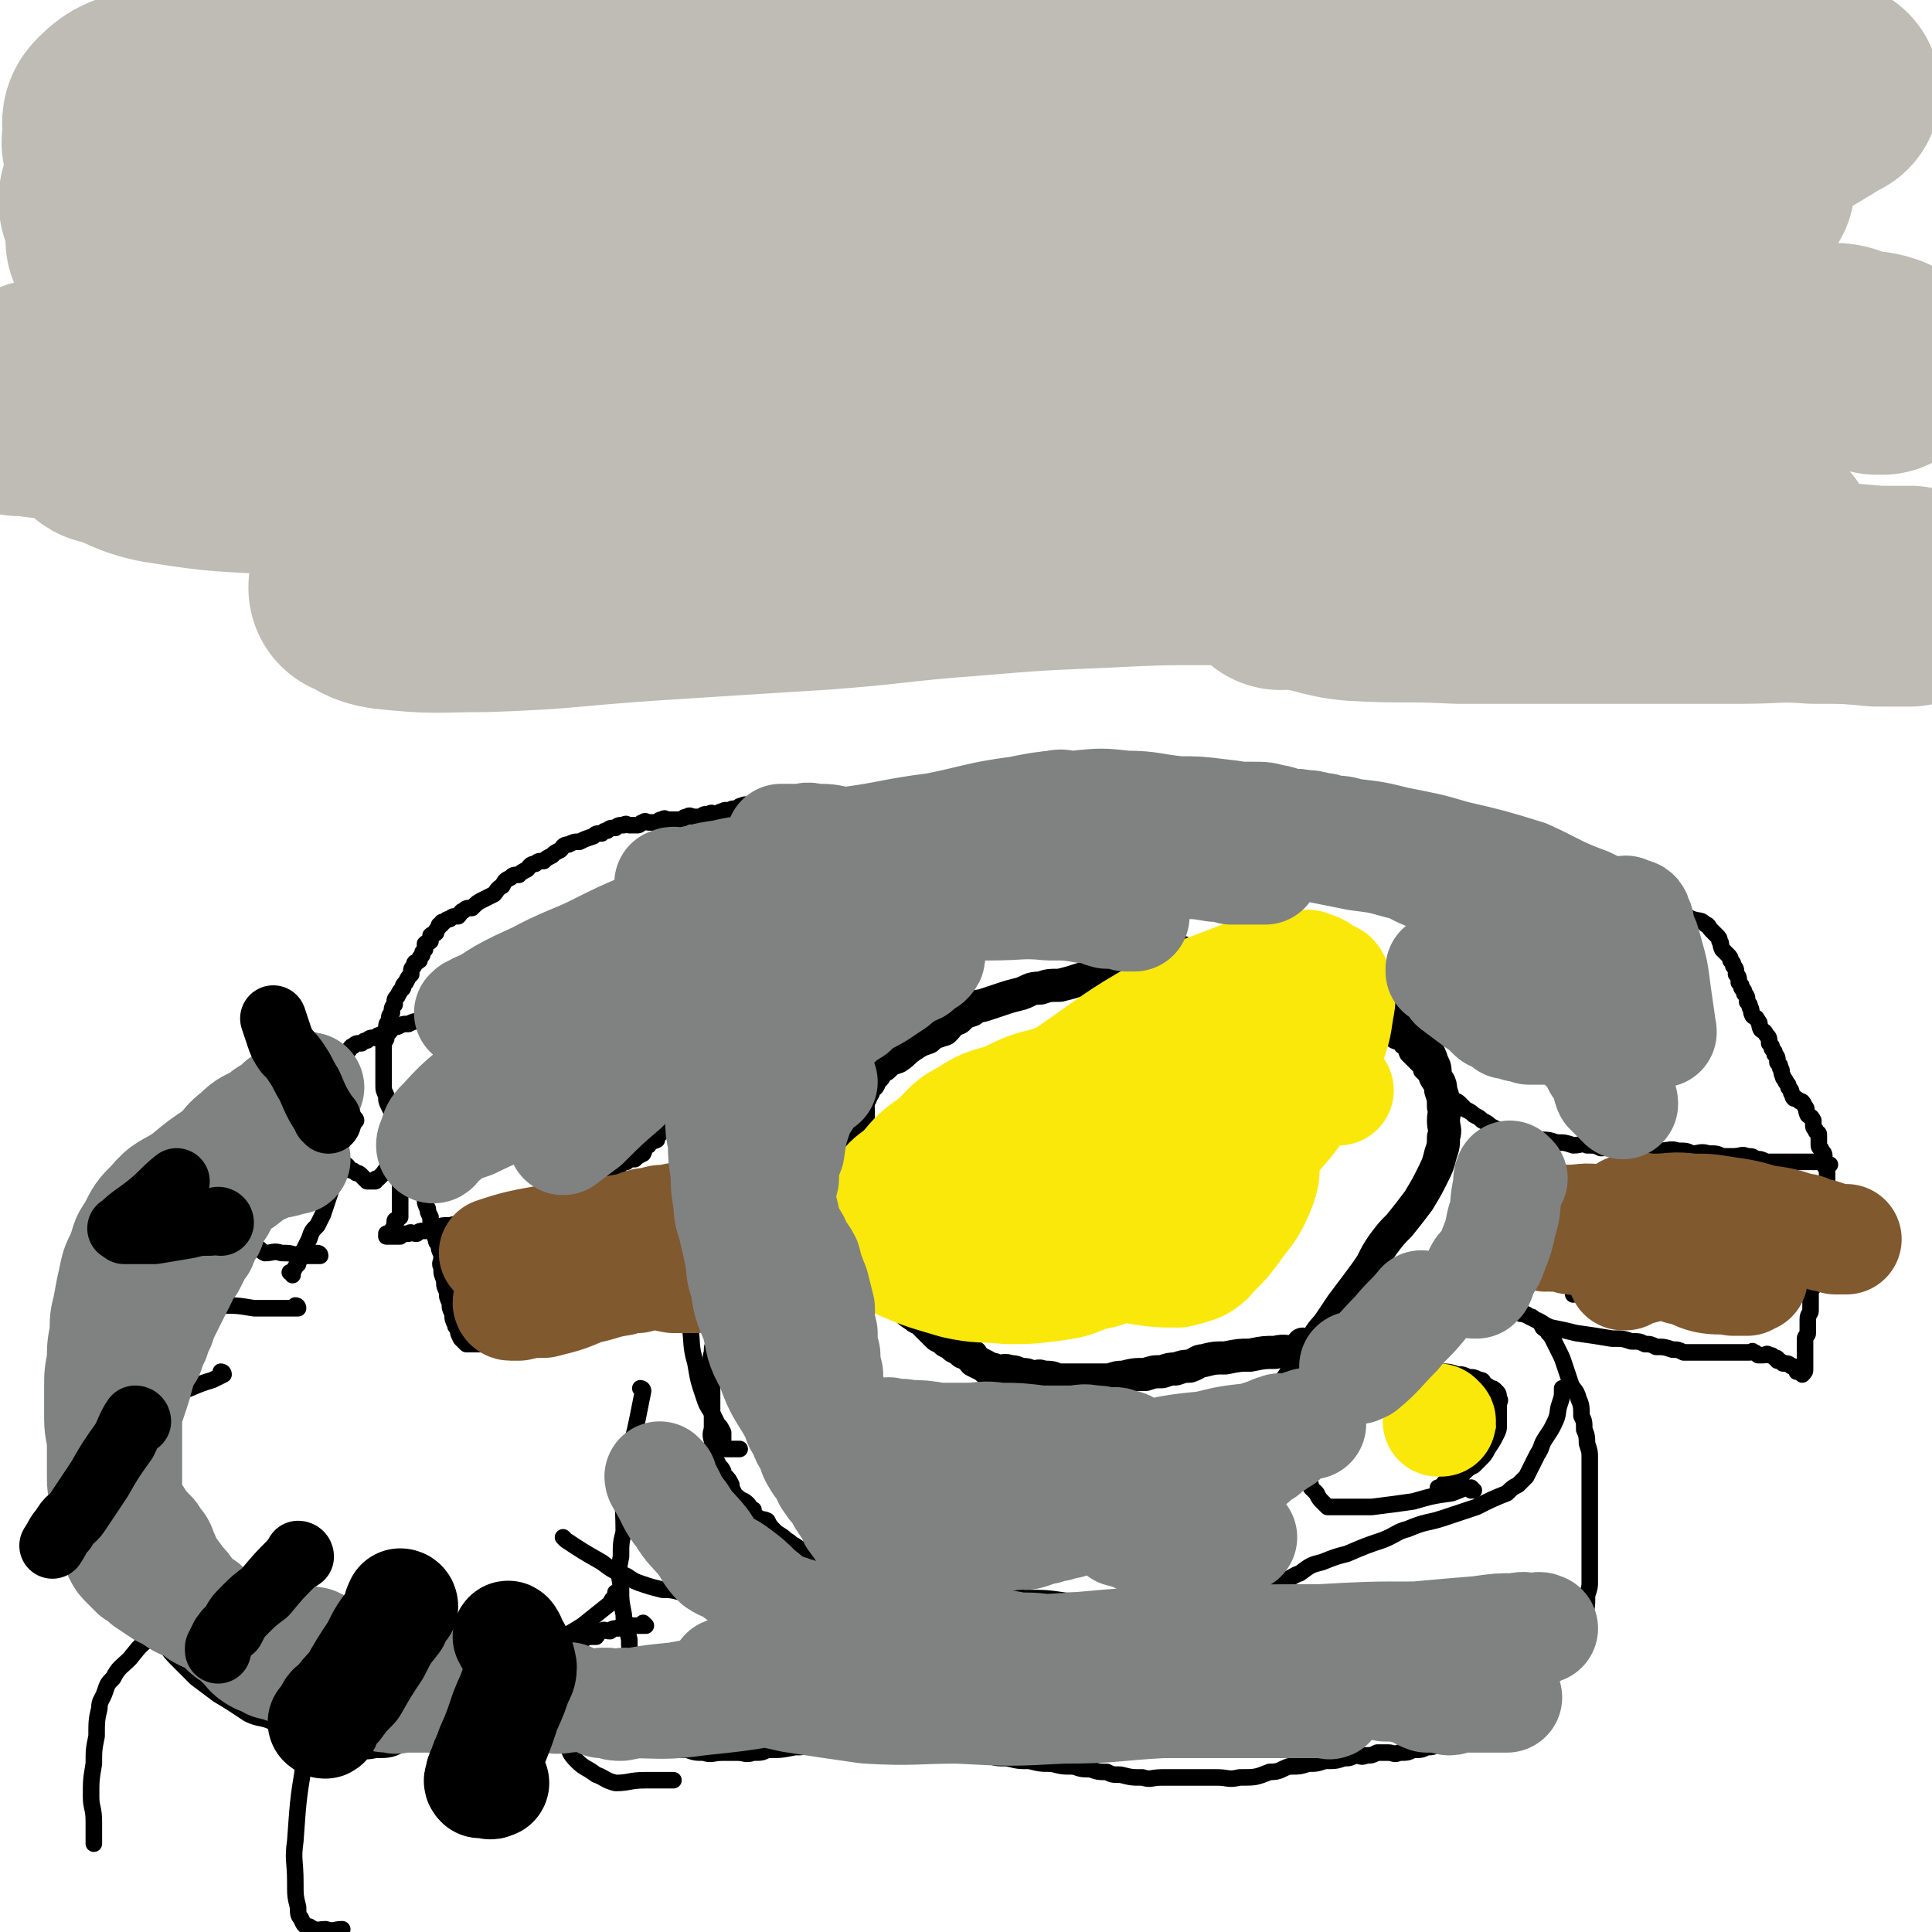 <svg viewBox='0 0 700 700' version='1.1' xmlns='http://www.w3.org/2000/svg' xmlns:xlink='http://www.w3.org/1999/xlink'><g fill='none' stroke='#000000' stroke-width='6' stroke-linecap='round' stroke-linejoin='round'><path d='M549,621c0,0 -1,-1 -1,-1 0,0 0,0 0,0 0,0 0,0 0,0 1,1 0,0 0,0 0,0 0,0 0,0 0,0 0,0 0,0 1,1 -1,0 0,0 5,-5 6,-5 12,-10 6,-6 6,-6 10,-11 2,-3 2,-3 3,-7 1,-2 1,-3 1,-6 1,-4 1,-4 1,-8 1,-3 1,-3 1,-5 0,-3 0,-3 0,-6 0,-5 0,-5 0,-9 0,-4 0,-4 0,-8 0,-5 0,-5 0,-9 0,-3 0,-3 0,-6 0,-3 0,-3 0,-7 0,-2 0,-2 -1,-5 0,-2 0,-3 -1,-5 0,-3 0,-3 -1,-5 0,-3 0,-4 -1,-6 -1,-4 -2,-3 -3,-6 -1,-3 -1,-3 -2,-6 -1,-3 -1,-3 -2,-5 -1,-2 -1,-2 -2,-4 -1,-2 -1,-2 -2,-3 -1,-2 -1,-1 -2,-2 -1,-2 -1,-2 -3,-3 -1,-1 -1,-1 -2,-1 -1,-1 -1,-1 -3,-1 -1,-1 -1,-2 -3,-2 -1,-1 -1,0 -3,0 -1,-1 0,-2 -1,-2 -1,0 -1,1 -2,1 0,-1 0,-1 0,-2 0,0 0,0 0,0 1,0 1,0 2,1 1,0 1,0 2,1 1,0 1,0 2,1 2,1 2,1 4,2 2,1 2,1 4,2 3,1 3,2 6,3 5,1 5,1 9,2 7,1 7,1 13,2 4,0 4,0 7,1 3,0 3,0 5,1 2,0 2,0 4,1 3,0 3,0 6,1 2,0 2,0 4,1 2,0 2,0 4,0 2,0 2,0 4,0 2,0 2,0 4,0 2,0 2,0 3,0 2,0 2,0 3,0 1,0 1,0 2,0 1,0 1,0 2,0 1,0 1,0 2,0 1,0 1,-1 1,0 1,0 1,0 2,1 1,0 1,0 2,0 1,0 1,-1 2,0 1,0 1,0 2,1 1,0 1,0 1,1 1,0 1,0 2,1 2,0 2,0 3,1 1,0 1,0 2,1 0,0 0,0 0,1 1,0 1,-1 2,0 0,0 0,0 0,1 0,0 0,0 0,0 0,0 0,-1 0,-1 -1,0 0,0 0,1 0,0 0,0 0,0 0,0 0,-1 0,-1 -1,0 0,1 0,1 1,-1 1,-1 1,-2 0,-1 0,-1 0,-2 0,-1 0,-1 0,-2 0,-1 0,-1 0,-2 0,-1 0,-1 0,-2 0,-2 0,-2 0,-3 0,-1 1,-1 1,-2 0,-2 0,-2 0,-3 0,-1 0,-1 0,-2 0,-2 1,-2 1,-3 0,-2 0,-2 0,-4 0,-1 0,-1 0,-3 0,-1 1,-1 1,-2 1,-2 1,-2 1,-3 1,-3 0,-3 1,-5 1,-3 1,-2 2,-4 0,-2 0,-2 0,-3 0,-2 1,-2 1,-4 0,-2 0,-2 0,-3 0,-2 0,-2 0,-4 0,-2 0,-2 0,-3 0,-2 0,-2 0,-3 0,-2 0,-2 0,-3 0,-2 0,-2 0,-3 0,-2 0,-2 0,-3 0,-2 -1,-2 -1,-3 0,-1 0,-1 0,-2 0,-2 0,-2 -1,-3 0,-1 -1,-1 -1,-2 0,-2 0,-2 0,-3 0,-2 0,-1 -1,-2 0,-1 -1,-1 -1,-2 0,-1 0,-2 0,-2 -1,-2 -1,-1 -2,-2 -1,-2 0,-2 -1,-3 -1,-2 -1,-2 -2,-2 -1,-1 -1,-1 -2,-1 -1,-1 0,-1 -1,-2 0,-1 0,-1 -1,-2 0,-1 0,-1 -1,-2 0,-1 -1,-1 -1,-2 -1,-2 0,-2 -1,-3 0,-1 0,-1 -1,-2 0,-2 0,-2 -1,-3 0,-1 0,-1 -1,-2 0,-1 0,-1 -1,-2 0,-2 0,-2 -1,-3 -1,-2 -1,-1 -2,-2 -1,-2 0,-2 -1,-3 -1,-2 -1,-1 -2,-2 -1,-2 0,-2 -1,-3 0,-1 0,-1 -1,-2 0,-2 0,-2 -1,-3 0,-1 0,-1 -1,-2 0,-1 0,-1 -1,-2 0,-2 0,-2 -1,-3 0,-2 0,-2 -1,-3 0,-1 0,-1 -1,-2 0,-1 0,-1 -1,-2 -1,-1 -1,-1 -2,-2 -1,-2 0,-2 -1,-3 0,-1 0,-1 -1,-2 -1,-1 -1,-1 -2,-2 -1,-1 -1,-2 -2,-2 -2,-2 -2,-1 -5,-2 -2,-1 -2,-1 -4,-2 -2,-2 -2,-2 -4,-3 -2,-2 -2,-2 -4,-3 -2,-2 -2,-2 -4,-3 -2,-2 -2,-2 -4,-2 -2,-1 -2,-1 -4,-1 -2,-1 -3,0 -5,-1 -2,-1 -2,-2 -4,-3 -2,-2 -2,-1 -4,-2 -2,-1 -2,-1 -4,-2 -2,-1 -2,-1 -4,-2 -1,-1 -1,-1 -3,-1 -1,-1 -1,-1 -3,-1 -2,-1 -2,-1 -4,-1 -1,-1 -1,-1 -2,-1 -1,-1 -1,-1 -3,-1 -1,-1 -1,0 -3,0 -1,-1 -1,-1 -2,-1 -1,-1 -1,-1 -3,-1 -1,-1 -1,-1 -2,-1 -1,-1 -1,-1 -2,-1 0,0 0,0 -1,0 -1,-1 -1,-1 -2,-1 0,0 0,0 0,0 -1,-1 -1,-1 -3,-1 -1,-1 -1,0 -3,0 -1,-1 -1,-1 -2,-1 -1,-1 -1,-1 -3,-1 -1,-1 -1,0 -3,0 -1,0 -1,0 -3,0 -1,-1 -1,-1 -2,-1 -2,-1 -2,0 -4,0 -1,0 -1,0 -3,0 -2,0 -2,0 -4,0 -2,-1 -2,-1 -4,-1 -1,-1 -1,0 -3,0 -2,-1 -2,-1 -4,-1 -2,-1 -2,0 -4,0 -2,0 -2,0 -5,0 -4,0 -4,-1 -8,0 -4,0 -4,0 -8,1 -4,1 -4,1 -9,2 -4,0 -4,0 -9,1 -4,0 -4,0 -9,0 -3,0 -3,0 -7,0 -4,0 -4,0 -9,0 -4,0 -4,0 -8,0 -4,0 -4,0 -8,0 -3,0 -3,0 -7,0 -3,0 -3,0 -6,0 -3,0 -3,0 -6,0 -2,0 -2,0 -4,0 -2,0 -2,0 -3,0 -2,0 -2,0 -4,0 -1,0 -1,0 -3,0 -2,0 -2,0 -4,0 -2,0 -2,0 -5,0 -1,0 -2,0 -3,0 -2,-1 -2,-1 -4,-1 -1,-1 -1,0 -2,0 -2,-1 -1,-1 -3,-1 -1,-1 -1,0 -3,0 -1,0 -1,0 -3,0 -1,0 -1,0 -3,0 -1,-1 -1,-1 -3,-1 -1,-1 -1,0 -3,0 -1,0 -1,0 -3,0 -1,-1 -1,-1 -2,-1 -2,-1 -3,0 -5,0 -1,-1 -1,-1 -2,-1 -2,-1 -2,-1 -4,-1 -1,-1 -1,0 -2,0 -2,0 -2,0 -3,0 -2,-1 -2,-1 -3,-1 -2,-1 -2,0 -3,0 -2,0 -2,0 -3,0 -2,-1 -2,-1 -3,-1 -1,-1 -1,0 -2,0 -2,0 -2,0 -3,0 -1,0 -1,0 -2,0 -2,0 -2,0 -3,0 -2,0 -2,-1 -3,0 -2,0 -2,0 -4,1 -2,0 -2,0 -3,0 -2,0 -2,0 -4,0 -2,0 -2,0 -3,0 -2,0 -2,-1 -3,0 -2,0 -1,0 -2,1 -2,0 -2,0 -3,0 -1,0 -1,-1 -2,0 -2,0 -2,0 -3,1 -1,0 -1,-1 -2,0 -1,0 -1,0 -2,1 -2,0 -2,0 -3,1 -1,0 -1,-1 -2,0 -1,0 -1,0 -2,1 -2,0 -2,-1 -3,0 -2,0 -2,0 -3,1 -1,0 -1,0 -2,0 -2,0 -2,-1 -3,0 -1,0 -1,0 -2,1 -2,0 -2,0 -3,0 -1,0 -1,0 -2,0 -1,0 -1,-1 -2,0 -1,0 -1,0 -2,1 -2,0 -2,0 -3,0 -1,0 -1,-1 -2,0 -1,0 -1,1 -2,1 -2,0 -2,0 -3,0 -1,0 -1,-1 -2,0 -2,0 -2,0 -3,1 -2,0 -2,0 -3,1 -1,0 -1,0 -2,1 -2,0 -2,0 -3,1 -3,1 -3,1 -5,2 -2,0 -2,0 -4,1 -2,0 -2,1 -3,2 -2,1 -2,1 -3,2 -2,1 -2,1 -3,2 -2,0 -2,0 -3,1 -2,0 -2,1 -3,2 -2,1 -2,1 -3,2 -2,0 -2,0 -3,1 -2,1 -2,1 -3,3 -2,1 -2,2 -3,3 -2,1 -2,1 -4,2 -2,1 -2,1 -4,3 -2,0 -2,0 -3,1 -1,0 -1,1 -2,2 -2,0 -2,0 -3,1 -1,0 -1,0 -2,1 -1,0 -1,0 -1,1 -1,0 -1,0 -1,1 -1,1 -1,1 -1,2 -1,1 -1,0 -2,1 0,1 0,1 0,2 -1,1 -1,0 -2,1 0,1 0,1 0,2 -1,1 -1,1 -1,2 -1,1 -1,1 -1,2 -1,1 -2,0 -2,2 -1,1 -1,1 -1,3 -1,1 -1,1 -2,3 -1,1 -1,1 -1,2 -1,1 -1,1 -2,3 -1,1 -1,1 -1,3 -1,1 -1,1 -1,3 -1,1 -1,1 -1,3 -1,1 -1,1 -1,3 0,1 0,1 0,3 0,1 -1,1 -1,3 0,1 0,1 0,3 0,1 0,1 0,3 0,1 0,1 0,2 0,1 0,1 0,3 0,1 0,1 0,3 0,2 0,2 1,4 0,2 0,2 1,4 1,2 1,2 2,5 0,2 1,2 1,4 0,2 0,2 0,4 0,2 -1,2 0,4 0,1 1,1 1,2 0,1 0,1 0,3 0,1 0,1 0,2 0,1 0,1 0,3 0,1 0,1 0,3 0,1 0,1 0,3 0,0 0,0 0,1 0,1 0,1 0,2 0,1 0,1 0,2 0,0 0,0 0,1 0,0 0,0 0,1 0,0 -1,0 -1,1 -1,0 -1,0 -1,1 0,0 0,0 0,1 0,1 0,1 0,1 0,0 -1,0 -1,1 0,0 0,0 0,1 0,0 0,0 0,0 0,0 0,0 0,1 0,0 0,0 0,0 0,0 -1,-1 -1,-1 0,0 1,1 1,1 -1,0 -1,0 -2,0 0,0 0,0 0,0 1,0 0,-1 0,-1 0,0 0,0 0,1 0,0 0,0 0,0 1,0 0,-1 0,-1 0,0 0,0 0,1 0,0 0,0 0,0 1,0 0,-1 0,-1 0,0 0,1 0,1 1,0 1,0 2,0 1,0 1,0 1,0 1,0 1,0 2,0 1,-1 1,-1 3,-1 1,-1 1,0 3,0 1,-1 1,-1 3,-1 2,-1 2,-1 4,-1 2,-1 2,-1 5,-1 4,-1 4,-1 8,-1 2,-1 2,-1 5,-1 2,-1 2,-1 5,-1 2,-1 2,-1 4,-1 1,-1 1,-1 3,-1 2,-1 2,-1 4,-1 2,-1 2,-1 4,-2 2,-1 2,-2 4,-2 2,-1 2,-1 4,-1 2,-1 2,-2 4,-2 2,-2 2,-1 5,-2 2,-1 2,-1 4,-2 2,-1 2,-1 4,-2 1,-1 1,-1 3,-2 1,-1 1,-2 3,-2 1,-1 1,-1 3,-1 1,-1 1,-1 3,-2 1,-2 0,-2 2,-3 1,-2 1,-1 3,-2 0,-1 0,-1 1,-2 0,-1 1,-2 2,-2 1,-1 1,-1 2,-1 1,-1 1,-1 2,-2 1,-1 0,-2 2,-2 1,-1 1,-1 3,-1 1,-1 1,-1 3,-2 1,-1 1,-1 2,-1 0,-1 0,-2 1,-2 0,-2 1,-2 2,-2 1,-1 1,-1 2,-1 0,-1 0,-2 1,-2 0,-1 1,-1 2,-2 1,-1 1,-1 2,-2 0,-1 0,-1 1,-2 0,-1 0,-1 1,-2 0,-1 1,-1 2,-2 0,-2 0,-2 1,-3 0,-2 1,-1 2,-2 0,-2 0,-2 1,-3 1,-2 1,-2 2,-4 0,-2 0,-2 2,-3 0,-1 1,-1 2,-2 0,-1 0,-1 1,-2 1,-2 1,-2 3,-3 1,-1 1,-1 3,-2 2,-2 2,-2 5,-3 2,-2 2,-2 5,-3 1,-1 1,-2 3,-2 1,-1 1,-1 3,-1 1,-1 1,-1 3,-2 1,-1 0,-2 2,-2 1,-1 1,-1 3,-1 1,-1 0,-2 2,-2 1,-1 1,-1 3,-1 1,-1 1,-1 2,-1 1,-1 1,-1 3,-1 2,-1 1,-2 4,-2 2,-1 2,-1 5,-1 2,-1 2,-2 4,-2 1,-1 2,-1 4,-1 2,-1 2,0 4,0 1,0 1,0 2,0 2,-1 2,-1 3,-1 2,-1 2,0 4,0 2,0 2,0 4,0 1,0 1,0 2,0 1,0 1,0 2,0 2,0 2,-1 3,0 2,0 1,0 2,1 2,0 3,-1 4,0 2,0 2,0 4,1 2,0 2,0 4,0 2,0 2,0 3,0 2,0 2,-1 3,0 2,0 2,0 4,1 2,0 2,0 4,0 2,0 2,-1 3,0 2,0 2,0 4,1 2,0 2,-1 4,0 2,0 2,0 3,1 3,0 3,0 6,1 1,0 2,-1 3,0 2,0 2,0 4,1 2,0 2,-1 3,0 2,0 2,0 3,1 2,0 2,-1 3,0 2,0 2,0 3,1 1,0 1,0 2,1 1,0 1,0 1,1 1,0 1,1 2,1 1,1 1,0 1,1 1,0 1,0 2,1 1,0 1,0 2,1 1,0 1,0 2,1 2,0 2,0 3,1 2,0 2,1 3,2 2,0 2,0 3,1 2,0 2,0 3,1 2,0 2,0 3,1 1,0 1,0 2,1 2,0 2,0 3,1 2,0 1,1 2,2 1,0 1,0 2,1 2,1 2,1 3,2 1,0 1,0 2,1 2,0 2,0 3,1 1,0 1,0 2,1 1,0 1,0 2,1 2,0 2,0 3,1 1,0 1,-1 2,0 1,0 1,0 2,1 1,0 1,0 2,1 2,0 2,0 3,1 2,0 2,0 3,1 1,0 1,-1 2,0 2,0 2,0 3,1 1,0 1,0 2,1 1,0 1,0 2,1 2,1 2,1 3,2 1,0 1,0 2,1 2,1 2,0 3,2 2,1 1,1 2,3 1,1 1,1 2,2 1,1 1,1 2,2 1,1 1,1 1,2 1,1 1,1 2,2 1,0 2,0 2,1 1,0 1,1 1,2 1,0 1,0 2,1 1,0 1,0 1,1 1,1 1,1 1,2 1,0 1,0 1,1 1,0 1,0 2,1 1,0 1,0 2,1 1,1 1,1 2,2 2,1 2,1 3,2 2,1 2,1 3,2 2,1 2,1 3,2 2,1 2,1 4,2 2,0 2,0 4,1 2,0 2,0 4,1 3,0 3,0 5,1 4,0 4,0 7,1 3,0 3,0 6,1 3,0 3,-1 5,0 3,0 3,0 5,1 3,0 3,-1 6,0 3,0 3,0 6,1 3,0 3,0 5,0 2,0 2,0 4,0 4,0 4,-1 7,0 3,0 3,0 5,1 3,0 3,-1 6,0 3,0 3,0 5,1 2,0 2,0 4,0 3,0 3,-1 5,0 2,0 2,0 3,1 2,0 2,0 4,1 4,0 4,0 7,0 2,0 2,0 4,0 2,0 2,0 3,0 1,0 1,0 2,0 0,0 0,0 1,0 0,0 0,0 0,0 0,0 0,0 0,0 1,0 1,0 2,0 0,0 0,0 0,0 0,0 0,0 0,0 0,0 0,0 0,0 1,0 1,0 2,1 1,0 1,0 2,0 0,0 0,0 0,0 '/><path d='M571,469c0,0 -1,-1 -1,-1 0,0 0,0 0,1 0,0 0,0 0,0 1,0 0,-1 0,-1 0,0 0,0 0,1 0,0 0,0 0,0 1,0 0,0 0,-1 -2,-3 -1,-3 -3,-5 -3,-6 -3,-6 -7,-11 -4,-5 -5,-5 -8,-11 -2,-3 0,-3 -1,-6 0,-3 0,-4 -1,-6 0,-2 -1,-2 -1,-3 0,-2 0,-2 0,-3 0,-2 0,-2 0,-3 0,-1 1,-2 0,-2 0,-1 -1,-1 -1,-1 0,-1 0,-1 0,-2 0,0 0,0 0,0 0,-1 0,-1 0,-2 0,0 0,0 0,0 0,-1 0,-1 0,-1 0,0 0,0 0,0 0,0 0,0 0,0 1,0 0,-1 0,-1 0,0 0,0 0,1 '/><path d='M263,394c0,0 -1,-1 -1,-1 0,0 0,0 1,1 0,0 0,0 0,0 0,0 -1,-1 -1,-1 0,0 0,0 1,1 0,0 0,0 0,0 0,0 -1,-1 -1,-1 0,5 1,6 2,13 0,2 0,2 0,5 -1,3 -1,3 -1,6 -1,2 -1,2 -2,4 -1,1 -1,1 -2,3 -1,2 -1,2 -2,4 -1,1 -1,1 -1,3 -1,2 -1,2 -2,4 -1,1 -1,1 -2,3 -2,2 -2,1 -3,4 -2,2 -1,2 -2,4 -1,1 -1,1 -2,3 -1,2 -1,2 -2,4 -2,1 -2,1 -3,3 -2,1 -1,2 -2,4 -1,1 -1,1 -2,2 -1,1 -2,0 -2,2 -1,0 -1,1 -1,2 -1,0 -1,0 -1,0 0,0 0,0 0,0 -1,0 -1,-1 -2,0 -1,0 -1,0 -1,1 -1,0 -1,0 -1,1 -1,0 -1,0 -2,1 -1,0 -1,0 -1,1 -1,0 -1,0 -2,1 -1,0 -1,1 -2,2 -1,0 -1,0 -1,1 -1,0 -1,0 -2,1 -2,1 -2,0 -3,2 -1,0 -1,1 -2,1 0,1 -1,0 -1,1 -1,0 -1,0 -2,1 -1,0 -1,0 -1,1 -1,0 -1,-1 -2,0 -1,0 -1,0 -2,1 -1,0 -1,0 -2,1 -1,0 -1,-1 -2,0 -1,0 -1,0 -2,1 -1,0 -1,0 -2,1 -2,0 -2,-1 -4,0 -2,0 -2,0 -3,1 -2,0 -2,0 -4,0 -2,0 -2,-1 -3,0 -2,0 -2,0 -3,1 -1,0 -1,0 -2,0 -1,0 -1,0 -2,0 -2,0 -2,0 -3,0 -1,0 -1,0 -2,0 -1,0 -1,0 -2,0 -1,-1 -1,-1 -1,-1 -1,-1 -1,-1 -1,-1 -1,-2 -1,-2 -1,-3 -1,-2 -1,-1 -1,-2 -1,-2 -1,-2 -1,-4 -1,-2 -1,-2 -1,-4 -1,-2 -1,-2 -1,-4 -1,-2 -1,-2 -1,-4 -1,-3 -1,-2 -1,-5 -1,-1 0,-2 0,-3 0,-3 -1,-2 -1,-5 -1,-1 -1,-1 -1,-2 -1,-2 -1,-2 -1,-4 -1,-2 -1,-2 -1,-4 -1,-2 -1,-2 -1,-3 -1,-2 -1,-2 -1,-4 -1,-2 -1,-2 -1,-3 0,-1 0,-1 0,-2 0,-2 0,-2 0,-3 -1,-1 -1,-1 -2,-2 0,0 1,0 1,-1 0,0 0,0 0,0 0,0 0,0 0,-1 0,0 0,0 0,0 '/><path d='M157,369c0,0 -1,-1 -1,-1 0,0 1,0 1,1 0,0 0,0 0,0 0,0 -1,-1 -1,-1 0,0 1,0 1,1 0,0 0,0 0,0 0,0 -1,-1 -1,-1 0,0 1,0 1,1 0,0 0,0 0,0 0,0 0,-1 -1,-1 0,0 0,1 0,1 -2,0 -2,0 -4,1 -2,0 -2,0 -4,1 -2,0 -2,0 -4,1 -2,0 -2,1 -3,2 -2,0 -2,0 -3,1 -1,0 -1,0 -2,1 -2,0 -2,0 -3,1 -1,0 -1,0 -2,1 -2,0 -2,0 -3,1 -1,0 -1,1 -2,2 -1,0 -1,0 -2,1 -2,1 -2,0 -3,2 -1,1 -1,1 -2,3 -1,1 -1,1 -2,2 -1,1 -1,1 -2,2 -1,1 -1,1 -2,2 -1,1 -1,1 -2,3 -1,1 -1,1 -1,2 -1,0 -1,0 -1,1 -1,0 -1,0 -2,1 0,1 0,1 -1,1 0,0 0,0 0,1 0,0 0,0 0,0 0,0 -1,-1 -1,-1 0,0 1,1 1,2 0,0 0,0 0,0 0,0 -1,0 -1,0 0,0 1,0 2,1 1,0 1,-1 1,0 1,0 1,0 1,1 1,0 1,0 1,1 1,0 1,0 2,1 1,0 0,1 1,2 1,1 1,1 3,3 1,1 2,1 3,3 1,0 0,1 1,2 0,1 0,1 1,2 1,0 1,0 2,1 1,0 0,1 1,2 0,0 1,-1 1,0 1,0 1,1 2,2 1,0 1,0 2,1 1,0 1,0 2,1 0,0 0,0 1,1 0,0 0,0 1,1 0,0 0,0 1,0 0,0 0,0 1,0 0,0 0,0 0,0 0,0 0,0 1,0 0,-1 0,-1 1,-1 1,-1 1,-1 2,-2 1,-2 2,-2 3,-3 2,-3 2,-3 4,-6 2,-3 2,-4 4,-6 2,-3 2,-3 4,-5 1,-2 1,-2 2,-3 1,-2 1,-2 2,-3 1,-2 1,-1 2,-2 0,-1 0,-1 1,-2 0,-1 0,-1 1,-2 0,-1 0,-1 1,-2 0,-1 1,-1 1,-2 1,-1 1,-1 1,-1 0,-1 -1,-1 0,-2 0,0 1,0 1,0 0,-1 0,-1 0,-2 0,0 0,0 0,0 0,0 0,0 1,1 0,0 0,0 0,0 '/><path d='M120,389c0,0 -1,-1 -1,-1 0,0 1,0 1,1 0,0 0,0 0,0 0,0 -1,-1 -1,-1 0,0 1,0 1,1 0,0 0,0 0,0 0,0 -1,-1 -1,-1 0,0 1,0 1,1 0,0 0,0 0,0 -1,1 -1,1 -2,3 -3,4 -3,3 -6,8 -3,4 -3,5 -6,10 -2,2 -2,2 -4,4 -2,1 -3,1 -4,3 -2,2 -2,2 -3,5 -2,2 -2,2 -3,4 -1,1 -1,1 -2,3 -1,1 -1,1 -2,3 -1,1 -1,1 -2,3 -1,1 0,1 -1,2 -1,1 -2,0 -2,2 -1,0 0,1 0,2 -1,1 -1,0 -2,1 0,1 1,1 1,2 0,0 0,0 0,1 0,0 0,0 0,1 0,0 0,0 0,0 0,0 0,-1 -1,-1 0,0 1,0 1,1 0,0 0,0 0,0 1,0 1,0 3,0 1,0 1,0 2,0 '/><path d='M129,406c0,0 -1,-1 -1,-1 0,0 1,0 1,1 0,0 0,0 0,0 -3,4 -4,3 -5,8 -2,3 0,3 -1,7 -1,3 -1,3 -2,7 -1,3 -1,3 -2,6 -1,3 -1,3 -2,6 -1,2 -1,2 -2,4 -2,2 -2,2 -3,5 -1,2 -1,2 -2,4 -1,1 -1,1 -1,3 -1,1 -1,1 -1,2 -1,1 -1,1 -2,3 0,0 0,0 0,1 0,0 0,0 0,0 0,0 0,-1 -1,-1 0,0 1,0 1,1 '/><path d='M116,455c0,0 -1,-1 -1,-1 0,0 1,0 1,1 0,0 0,0 0,0 0,0 -1,-1 -1,-1 0,0 1,0 1,1 0,0 0,0 0,0 0,0 -1,-1 -1,-1 0,0 1,0 1,1 0,0 0,0 0,0 0,0 -1,-1 -1,-1 0,0 1,0 1,1 0,0 0,0 0,0 -1,0 -1,0 -2,0 -3,0 -3,0 -6,0 -3,-1 -3,-1 -6,-1 -3,-1 -3,0 -6,0 -2,-1 -2,-2 -3,-2 -2,-1 -2,-1 -3,-1 -1,-1 -1,-1 -2,-2 0,0 -1,0 -1,0 -1,-1 -1,-2 -2,-2 -1,-1 -1,-1 -2,-1 -1,-1 -1,-1 -1,-1 -1,-1 -1,-1 -2,-1 -1,-1 -1,-1 -2,-1 -1,-1 -1,-1 -2,-1 -1,-1 -1,-1 -2,-1 -1,-1 -1,-1 -2,-1 -1,-1 -1,-1 -1,-1 -1,-1 -1,-1 -2,-1 -1,-1 -1,-1 -1,-1 0,0 0,0 0,0 -1,-1 -1,-1 -1,-1 0,0 0,0 0,0 '/><path d='M108,474c0,0 0,-1 -1,-1 0,0 1,0 1,1 0,0 0,0 0,0 -3,0 -3,0 -6,0 -5,0 -5,0 -10,0 -6,-1 -6,-1 -12,-1 -4,-1 -4,-1 -7,-1 -3,-1 -3,-1 -5,-1 -2,-1 -2,-1 -4,-1 -2,-1 -2,0 -4,0 -3,0 -3,0 -5,0 -2,0 -2,0 -3,0 -1,-1 -1,-1 -1,-1 0,0 0,0 0,0 '/><path d='M81,498c0,0 0,-1 -1,-1 0,0 1,0 1,1 0,0 0,0 0,0 -2,1 -2,1 -4,2 -7,2 -7,3 -14,5 -6,1 -6,0 -11,2 -5,1 -5,1 -10,3 -4,1 -4,0 -7,2 -2,0 -2,0 -3,2 -1,0 -1,0 -2,2 -1,0 -1,0 -1,2 0,0 0,0 0,1 0,0 0,0 0,0 '/><path d='M68,583c0,0 0,-1 -1,-1 0,0 1,0 1,1 0,0 0,0 0,0 -3,1 -3,1 -5,3 -4,3 -4,3 -8,7 -4,3 -4,3 -8,8 -3,3 -4,3 -6,7 -2,2 -2,2 -3,5 -1,3 -2,3 -2,6 -1,4 -1,5 -1,10 -1,5 -1,5 -1,10 -1,6 -1,6 -1,12 0,4 1,4 1,9 0,4 0,4 0,8 '/><path d='M111,641c0,0 -1,-1 -1,-1 0,0 1,0 1,0 0,0 0,0 0,0 0,1 -1,-1 -1,0 -2,12 -2,13 -3,27 -1,7 0,7 0,15 0,5 0,5 1,9 0,2 0,3 1,4 1,2 1,3 3,3 3,2 3,1 6,1 3,1 3,0 6,0 '/><path d='M185,594c0,0 -1,-1 -1,-1 0,0 1,0 1,1 1,3 0,4 2,7 2,6 3,6 6,12 2,4 2,4 5,9 3,5 3,5 7,10 2,3 1,3 4,6 3,3 3,2 7,5 3,1 3,2 7,3 5,0 5,-1 11,-1 5,0 5,0 10,0 '/><path d='M205,558c0,0 -1,-1 -1,-1 0,0 0,0 1,1 0,0 0,0 0,0 6,4 6,4 13,8 4,3 4,3 9,5 3,2 3,2 6,3 3,1 3,1 7,2 3,0 3,0 7,1 5,0 5,0 10,0 3,-1 3,-1 7,-2 3,0 3,0 6,1 '/><path d='M224,578c0,0 -1,-1 -1,-1 0,0 0,0 1,1 0,0 0,0 0,0 0,0 -1,-1 -1,-1 0,0 0,0 1,1 0,0 0,0 0,0 -2,1 -2,1 -3,3 -5,4 -5,4 -10,8 -8,5 -9,5 -16,10 -4,4 -4,4 -7,8 -2,2 -2,2 -4,3 -2,2 -2,2 -3,4 -1,0 -1,1 -2,1 -3,2 -3,1 -6,2 -2,1 -2,2 -4,2 -2,1 -2,1 -4,1 -2,1 -2,1 -3,1 -2,1 -2,0 -3,0 -2,0 -2,0 -3,0 -2,0 -2,0 -3,0 -2,0 -2,1 -3,0 -2,0 -2,0 -4,-1 -2,0 -2,0 -4,-1 -3,0 -3,-1 -5,-2 -3,-1 -3,0 -5,-2 -4,-1 -4,-1 -7,-4 -3,-1 -3,-2 -5,-4 -3,-1 -3,-1 -6,-3 -3,-1 -3,-2 -6,-4 -4,-2 -4,-1 -7,-4 -3,-1 -3,-2 -6,-4 -3,-2 -3,-1 -6,-4 -2,-1 -2,-2 -4,-3 -3,-3 -3,-3 -5,-6 -2,-2 -2,-2 -4,-5 -3,-4 -3,-4 -5,-8 -3,-3 -3,-3 -5,-6 -3,-5 -3,-5 -5,-11 -2,-4 -2,-4 -3,-9 -2,-6 -2,-6 -2,-12 -1,-6 0,-6 0,-13 0,-5 -1,-5 0,-11 0,-5 1,-5 2,-11 1,-5 1,-5 2,-10 1,-5 2,-5 3,-11 1,-4 1,-4 2,-7 1,-4 1,-4 3,-8 1,-3 1,-3 3,-6 1,-1 1,-1 2,-2 1,-2 1,-2 2,-2 1,-2 1,-1 3,-2 0,-1 0,-1 1,-1 0,-1 0,-1 1,-1 0,-1 0,0 1,0 0,0 0,0 0,0 0,0 -1,-1 -1,-1 0,0 1,1 1,2 0,1 0,1 0,2 0,2 0,2 0,4 0,3 0,3 -1,6 -2,5 -2,5 -4,10 -2,6 -2,6 -4,12 -3,7 -3,7 -6,14 -3,7 -3,7 -6,14 -3,7 -2,7 -5,15 -3,6 -3,6 -5,13 -2,4 -2,4 -3,9 -1,4 -1,4 -2,9 0,3 0,3 0,6 0,3 0,3 0,6 0,3 -1,3 0,7 0,2 1,2 2,5 2,3 2,3 4,6 2,3 2,3 4,7 2,3 2,3 5,7 2,3 2,3 5,6 3,3 3,3 6,6 4,3 4,3 8,6 5,3 5,3 11,7 4,2 5,1 9,3 6,3 5,4 11,7 3,1 3,1 6,3 2,0 2,0 5,1 3,0 3,-1 6,-1 4,0 5,1 9,0 5,0 6,0 11,-3 6,-2 6,-3 12,-7 8,-4 8,-4 16,-9 7,-5 7,-6 15,-11 4,-2 4,-2 8,-5 4,-2 4,-2 9,-3 3,-2 3,-1 6,-3 1,0 1,0 3,0 1,-1 0,-2 2,-2 1,-1 1,0 3,0 1,-1 1,-1 3,-1 1,-1 1,-1 3,-1 1,-1 1,0 2,0 1,0 1,0 2,0 0,0 0,0 1,0 0,0 0,0 1,0 0,0 0,0 0,0 0,0 0,0 1,0 0,0 0,0 0,0 0,0 -1,-1 -1,-1 0,0 0,0 1,1 '/><path d='M233,504c0,0 -1,-1 -1,-1 0,0 0,0 1,1 0,0 0,0 0,0 0,0 -1,-1 -1,-1 0,0 1,0 1,1 -1,5 -1,5 -2,10 -2,10 -3,10 -4,20 -2,10 -1,10 -1,21 -1,4 -1,4 -1,9 -1,5 -1,5 0,11 0,5 0,5 1,10 0,4 1,4 2,9 0,3 0,4 1,7 0,3 0,3 1,6 0,3 0,3 1,6 0,0 -1,1 0,2 0,1 0,0 1,1 0,2 0,3 1,4 0,2 0,2 1,3 1,2 1,2 3,4 1,1 0,1 2,2 1,2 1,2 4,3 2,2 3,2 6,2 3,1 3,1 6,1 3,1 3,0 7,0 2,0 2,0 5,0 3,0 3,1 6,0 3,0 3,0 5,-1 5,0 5,0 10,-1 3,0 3,0 7,-1 3,0 3,0 7,0 3,0 3,0 7,0 3,0 3,0 7,0 3,0 3,0 6,0 3,0 3,0 6,0 4,0 4,0 7,0 3,0 3,0 6,0 2,0 2,0 5,0 1,1 1,1 2,1 2,1 3,1 4,1 3,1 3,2 6,2 3,1 3,1 7,1 4,1 4,1 8,1 4,1 4,1 8,1 4,1 4,1 8,1 3,1 3,1 6,1 3,1 3,1 6,1 2,1 2,1 5,1 4,1 4,1 8,1 3,1 3,0 7,0 3,0 3,0 7,0 2,0 2,0 5,0 4,0 4,0 8,0 4,0 4,1 8,0 6,0 6,0 11,-2 4,0 4,-1 7,-2 4,0 4,0 7,-1 3,0 3,0 6,-1 4,0 4,0 7,-1 2,0 2,0 4,-1 2,0 2,1 4,0 2,0 2,0 4,-1 2,0 2,0 4,0 2,0 2,1 4,0 3,0 3,0 5,-1 3,0 3,0 5,-1 2,0 2,0 4,-1 3,0 3,1 5,0 3,0 3,0 5,-1 2,0 2,0 4,-1 2,0 2,0 4,-1 2,0 2,0 3,-1 2,0 2,0 3,-2 1,0 1,0 1,-1 1,0 1,-1 1,-2 0,0 0,0 0,0 1,-1 1,0 1,-1 0,-1 0,-1 0,-1 1,0 1,0 1,-1 1,0 1,0 2,-1 1,0 1,0 2,0 '/><path d='M567,504c0,0 -1,-1 -1,-1 0,0 0,0 0,1 0,0 0,0 0,0 1,0 0,-1 0,-1 0,0 0,0 0,1 0,0 0,0 0,0 0,2 0,2 -1,5 -1,3 0,3 -2,7 -1,2 -1,2 -3,5 -2,3 -1,3 -3,6 -1,2 -1,2 -2,4 -1,2 -1,2 -2,4 -1,1 -1,1 -3,3 -2,1 -2,1 -4,3 -5,2 -5,2 -11,5 -6,2 -6,2 -12,4 -6,2 -6,1 -13,4 -4,1 -4,2 -9,4 -6,2 -6,2 -13,5 -4,1 -4,1 -9,3 -4,1 -4,1 -8,4 -3,1 -3,2 -7,3 -2,2 -2,2 -6,3 -4,2 -4,3 -9,3 -3,1 -3,0 -7,1 -3,0 -3,0 -6,1 -3,0 -4,0 -8,0 -4,0 -4,0 -9,0 -6,0 -6,0 -12,0 -5,0 -5,0 -10,0 -5,-1 -5,-1 -11,-1 -7,-1 -7,-1 -15,-1 -7,-1 -7,-1 -15,-1 -4,-1 -4,0 -9,0 -7,-1 -7,-1 -13,-1 -5,-1 -5,-1 -10,-1 -5,-1 -5,-1 -9,-3 -3,0 -3,-1 -7,-2 -1,0 -2,0 -3,0 -3,-2 -3,-2 -5,-3 -4,-2 -3,-3 -7,-5 -2,-1 -2,-1 -5,-3 -2,-1 -1,-1 -3,-2 -2,-2 -3,-2 -4,-3 -2,-2 -2,-2 -3,-4 -2,-1 -2,0 -3,-1 -2,-1 -2,-1 -2,-3 -2,-1 -1,-1 -2,-2 -2,-2 -2,-1 -3,-2 -1,-1 -2,-1 -2,-2 -1,-2 -1,-2 -1,-3 -1,-2 -1,-2 -2,-3 -1,-1 -1,-2 -1,-2 -1,-2 -2,-2 -2,-3 -1,-2 -1,-2 -1,-4 -1,-2 -1,-2 -1,-4 -1,-3 0,-3 0,-5 0,-2 0,-2 0,-4 0,-3 0,-3 0,-5 0,-2 0,-2 0,-4 0,-2 0,-2 0,-4 0,-3 0,-3 0,-5 0,-2 -1,-2 0,-5 0,-2 0,-2 1,-4 0,-3 0,-3 1,-6 0,-2 0,-2 1,-4 0,-3 0,-3 1,-5 0,-3 0,-3 1,-6 0,-3 0,-3 1,-6 0,-3 0,-3 1,-6 0,-2 -1,-2 0,-4 0,-3 0,-3 1,-5 0,-3 0,-3 1,-5 0,-2 -1,-2 0,-4 0,-3 0,-3 1,-5 0,-2 -1,-2 0,-3 0,-2 0,-2 1,-3 2,-2 2,-2 5,-3 2,-1 2,-1 4,-2 '/><path d='M249,476c0,0 -1,-1 -1,-1 0,0 0,0 1,1 0,0 0,0 0,0 0,0 -1,-1 -1,-1 0,0 0,0 1,1 0,0 0,0 0,0 0,0 -1,-1 -1,-1 0,2 1,3 2,6 1,6 0,6 2,13 1,6 1,6 3,12 1,3 1,3 3,6 1,2 1,2 2,4 1,1 1,1 2,3 0,0 0,1 0,2 0,0 0,0 0,1 0,0 0,0 0,1 0,1 -1,1 0,1 0,0 0,0 1,1 0,0 0,0 0,0 0,0 0,0 1,0 1,0 1,0 2,0 1,0 1,0 2,0 '/><path d='M534,540c0,0 -1,-1 -1,-1 0,0 0,0 0,1 0,0 0,0 0,0 1,0 0,-1 0,-1 0,0 0,0 0,1 0,0 0,0 0,0 1,0 0,-1 0,-1 -3,0 -4,1 -7,2 -7,1 -7,1 -14,3 -7,1 -7,1 -15,2 -3,0 -3,0 -7,0 -2,0 -2,0 -4,0 -1,0 -1,0 -3,0 -1,0 -1,0 -2,0 -1,-1 -1,-1 -2,-2 -1,-1 -1,-1 -2,-3 -1,-1 -1,-1 -2,-2 0,-2 -1,-2 -1,-4 0,-2 0,-2 0,-5 0,-2 0,-2 0,-3 0,-2 0,-2 0,-4 0,-3 0,-3 0,-6 1,-2 1,-2 2,-4 2,-2 2,-2 3,-3 2,-3 2,-4 4,-6 3,-2 4,-2 7,-3 3,-2 3,-2 6,-2 3,-1 3,-1 6,-1 4,-1 4,-1 7,-1 3,-1 3,0 6,0 3,0 3,-1 6,0 4,0 4,0 7,1 2,0 2,0 4,1 2,0 2,0 4,1 2,0 1,1 2,2 1,0 1,0 2,1 1,0 1,0 2,1 1,1 1,1 1,3 1,0 0,1 0,2 0,1 0,1 0,3 0,2 0,2 0,4 0,2 0,2 -1,4 -1,2 -1,2 -3,5 -1,2 -1,2 -3,4 -1,1 -1,1 -2,2 -2,1 -2,1 -4,3 -1,1 -1,1 -3,2 -1,0 -1,0 -3,1 -1,0 -1,1 -2,2 0,0 0,0 -1,1 0,0 0,0 0,0 1,0 0,-1 0,-1 0,0 0,0 0,1 '/></g>
<g fill='none' stroke='#FAE80B' stroke-width='6' stroke-linecap='round' stroke-linejoin='round'><path d='M539,517c0,0 -1,-1 -1,-1 0,0 0,0 0,1 0,0 0,0 0,0 1,0 0,-1 0,-1 0,0 0,0 0,1 0,0 0,0 0,0 '/></g>
<g fill='none' stroke='#FAE80B' stroke-width='40' stroke-linecap='round' stroke-linejoin='round'><path d='M522,515c0,0 -1,-1 -1,-1 0,0 0,0 0,1 0,0 0,0 0,0 '/></g>
<g fill='none' stroke='#000000' stroke-width='12' stroke-linecap='round' stroke-linejoin='round'><path d='M473,488c0,0 -1,-1 -1,-1 0,0 0,0 0,1 0,0 0,0 0,0 1,0 0,-1 0,-1 -1,1 -1,2 -3,3 -3,0 -3,-1 -7,0 -4,0 -4,0 -9,1 -4,0 -4,0 -9,1 -4,0 -4,0 -8,1 -2,0 -2,1 -5,2 -2,0 -2,0 -5,1 -2,0 -2,0 -5,1 -3,0 -3,0 -6,1 -4,0 -4,0 -8,1 -2,0 -2,0 -5,1 -2,0 -2,0 -5,0 -1,0 -1,0 -3,0 -2,0 -2,0 -4,0 -1,0 -1,0 -3,0 -2,0 -2,0 -4,0 -2,-1 -2,-1 -5,-1 -2,-1 -2,0 -4,0 -2,-1 -2,-1 -4,-1 -3,-1 -2,-1 -4,-1 -2,-1 -3,0 -5,0 -1,-1 -1,-1 -3,-1 -1,-1 -1,-1 -1,-1 -2,-1 -2,-1 -4,-2 -1,-1 0,-2 -2,-2 0,-1 -1,-1 -2,-1 -1,-1 -1,-1 -3,-2 -1,-1 -1,-1 -3,-2 -1,-1 -1,-1 -3,-2 -1,-1 -1,-1 -2,-2 -2,-2 -2,-2 -3,-3 -2,-2 -2,-1 -3,-2 -3,-2 -3,-2 -4,-4 -2,-2 -2,-2 -2,-3 -2,-3 -1,-3 -2,-6 -1,-2 -2,-2 -2,-4 -1,-2 -1,-2 -1,-4 -1,-3 -1,-3 -2,-5 -1,-3 -2,-3 -2,-5 -2,-3 -2,-3 -2,-7 -1,-2 -1,-2 -1,-4 -1,-3 -1,-3 -1,-6 -1,-3 0,-3 0,-5 -1,-3 -1,-3 -1,-5 -1,-3 0,-3 0,-5 -1,-2 -1,-2 -1,-4 -1,-2 0,-2 0,-4 0,-1 0,-1 0,-2 0,-1 0,-1 0,-2 0,-1 -1,-1 0,-2 0,-2 0,-2 1,-3 0,-1 0,-1 1,-2 0,-2 1,-2 2,-3 1,-2 0,-2 2,-3 1,-2 1,-2 3,-3 2,-2 2,-2 5,-3 3,-2 2,-2 5,-4 3,-2 3,-2 6,-3 2,-2 3,-2 6,-3 2,-2 2,-3 5,-4 2,-2 2,-2 5,-3 2,-2 2,-1 5,-2 3,-1 3,-1 6,-2 3,-1 3,-1 7,-2 3,-1 3,-2 7,-2 3,-1 3,-1 7,-1 4,-1 4,-1 7,-2 4,-1 4,-2 8,-2 7,-2 7,-1 13,-2 6,-1 6,-1 11,-2 4,-1 4,-1 8,-1 3,-1 3,0 6,0 4,-1 4,-1 7,-1 3,-1 3,0 6,0 3,0 3,0 6,0 3,0 3,-1 5,0 3,0 3,1 5,2 2,0 2,0 4,1 2,0 2,0 4,1 2,0 2,1 4,2 3,1 3,1 5,2 3,1 3,1 5,2 3,1 3,0 5,2 3,1 3,1 5,3 2,1 2,1 4,3 2,1 2,1 4,3 2,1 3,1 4,3 2,1 2,2 3,4 2,2 2,2 3,4 2,3 2,3 3,6 1,2 1,2 1,5 1,2 2,2 2,5 1,3 1,3 1,6 1,2 0,2 0,5 0,3 1,3 0,6 0,3 0,3 -1,6 -1,4 -1,4 -3,8 -2,4 -2,4 -5,9 -3,4 -3,4 -7,9 -3,3 -3,3 -6,7 -2,3 -2,3 -4,7 -2,3 -2,3 -5,7 -3,4 -3,4 -6,8 -2,3 -2,3 -4,6 -2,3 -3,3 -5,7 -2,3 -1,3 -3,6 -1,2 -2,2 -4,5 -1,2 -1,2 -3,5 -1,2 0,2 -2,4 -1,2 -1,2 -3,4 -1,1 -1,1 -2,2 -1,1 -1,1 -2,2 0,0 0,0 -1,1 -1,0 -1,-1 -2,0 -1,0 -1,0 -2,1 0,0 0,0 -1,0 0,0 0,0 0,0 0,0 -1,-1 -1,-1 1,0 1,0 2,1 '/></g>
<g fill='none' stroke='#FAE80B' stroke-width='40' stroke-linecap='round' stroke-linejoin='round'><path d='M391,433c0,0 -1,-1 -1,-1 0,0 0,1 0,1 5,-3 6,-3 10,-5 11,-6 10,-7 20,-11 12,-6 12,-5 24,-10 10,-3 11,-3 21,-6 6,-3 6,-3 12,-5 3,-1 3,-1 5,-1 1,0 1,0 2,0 0,0 0,0 1,0 0,0 0,0 0,0 -8,1 -9,0 -17,3 -12,3 -12,3 -24,9 -12,5 -12,6 -24,12 -12,7 -12,7 -24,14 -7,3 -7,3 -14,7 -2,1 -2,1 -4,2 -1,0 -1,0 -3,0 -1,0 -1,0 -3,0 0,0 0,0 0,0 0,-1 0,-1 0,-1 3,-5 3,-5 6,-9 6,-8 5,-9 12,-15 11,-10 12,-9 25,-17 9,-5 9,-5 18,-10 6,-3 6,-3 12,-5 3,-1 3,-1 5,-1 2,-1 2,0 3,0 2,0 2,-1 3,0 1,0 1,0 0,1 -2,5 -2,6 -6,11 -6,8 -7,8 -15,15 -12,11 -12,11 -24,21 -10,8 -10,8 -20,16 -7,5 -7,6 -15,11 -5,3 -5,2 -11,4 -2,0 -2,0 -4,1 -1,0 -1,0 -3,0 -2,0 -2,0 -4,0 -2,-2 -1,-2 -3,-4 -1,-3 -2,-3 -3,-7 -1,-3 -1,-4 0,-8 0,-5 0,-6 2,-11 3,-7 3,-8 8,-14 7,-8 7,-8 16,-14 8,-6 9,-6 18,-10 7,-3 7,-3 15,-5 6,-1 6,0 12,0 2,0 2,-1 4,0 3,0 4,-1 5,1 3,2 3,2 3,6 2,4 2,4 1,9 0,7 0,7 -2,14 -2,6 -2,6 -6,13 -3,6 -3,6 -8,12 -5,5 -5,5 -12,10 -5,3 -5,4 -11,7 -5,2 -5,2 -12,3 -8,1 -8,1 -16,1 -10,-1 -10,0 -19,-2 -10,-3 -11,-3 -20,-7 -4,-3 -5,-3 -8,-6 -2,-3 -1,-4 -1,-8 0,-5 -1,-6 2,-11 2,-5 3,-5 8,-9 5,-6 5,-6 12,-11 5,-5 5,-6 11,-9 6,-4 7,-4 14,-6 8,-4 8,-4 16,-6 5,-2 6,-2 11,-2 6,-1 6,-1 12,0 5,0 6,-1 10,1 4,0 4,0 6,3 3,2 4,3 5,7 2,5 1,5 1,11 1,7 1,7 0,15 -1,6 -1,7 -4,12 -3,7 -3,7 -8,12 -4,4 -4,4 -9,8 -3,2 -3,2 -8,3 -5,1 -6,1 -12,1 -10,0 -10,0 -20,-1 -9,-2 -10,-2 -19,-5 -5,-2 -5,-3 -9,-6 -2,-2 -2,-3 -2,-5 -1,-4 -1,-5 1,-8 1,-4 1,-4 4,-7 3,-6 3,-7 7,-11 7,-7 7,-7 15,-12 11,-7 11,-7 22,-12 9,-5 10,-5 19,-8 7,-3 7,-3 14,-4 3,-1 3,-1 6,-1 3,-1 3,0 5,0 3,0 3,-1 5,0 2,0 2,0 3,1 2,1 2,1 2,3 1,2 1,2 0,5 0,4 1,4 -1,9 -2,6 -2,7 -6,12 -5,6 -5,7 -12,11 -7,4 -7,3 -15,5 -10,1 -10,1 -20,2 -9,0 -9,0 -19,1 -3,0 -3,0 -6,0 0,-1 0,-1 -1,-2 0,-3 -1,-4 -1,-7 1,-4 0,-5 2,-9 4,-7 5,-7 11,-11 9,-9 9,-8 19,-15 16,-11 16,-12 32,-21 14,-8 14,-7 29,-13 7,-2 7,-3 14,-4 4,-1 4,0 8,0 2,0 2,-1 4,0 3,1 3,1 5,3 2,1 3,0 4,3 2,4 2,5 1,10 -1,7 -1,7 -4,15 -3,8 -3,8 -8,16 -4,7 -4,7 -10,14 -7,8 -7,8 -16,15 -7,5 -7,6 -15,10 -8,4 -8,3 -16,6 -10,2 -10,2 -21,4 -7,0 -7,0 -15,0 -4,-1 -4,-1 -8,-2 -2,-2 -2,-2 -4,-4 -1,-2 -1,-2 -2,-3 0,-3 0,-4 1,-6 3,-7 2,-8 7,-13 4,-5 5,-4 11,-7 6,-5 6,-5 13,-8 12,-5 12,-5 24,-7 7,-2 7,-2 14,-2 5,-1 5,-1 9,0 5,0 5,1 8,3 2,1 2,1 3,3 2,2 2,3 2,6 1,5 1,5 0,11 0,7 1,8 -2,15 -3,7 -4,7 -9,14 -3,4 -3,4 -7,8 -2,2 -2,3 -6,5 -3,1 -3,1 -7,2 -7,0 -7,0 -14,-1 -10,-3 -10,-3 -20,-7 -10,-5 -10,-5 -20,-12 -5,-4 -7,-4 -10,-10 -2,-5 -2,-6 -2,-13 1,-4 1,-4 4,-9 1,-2 1,-2 4,-5 3,-3 3,-3 8,-5 3,-3 3,-3 7,-4 4,-3 3,-3 8,-4 6,-2 7,-2 14,-2 7,-1 7,-2 14,0 4,1 4,2 9,5 2,2 3,2 4,5 2,3 2,3 2,7 1,5 0,5 0,10 0,4 1,4 0,9 0,2 -1,2 -3,5 -1,2 -1,3 -4,5 -2,2 -2,2 -6,3 -6,1 -7,1 -14,2 -5,0 -5,0 -10,1 -3,0 -3,0 -7,0 -2,-1 -2,-1 -4,-1 -1,-1 -1,-1 -2,-1 0,-1 0,-1 -1,-2 0,-2 0,-3 0,-4 2,-6 3,-6 5,-10 3,-4 2,-4 5,-6 5,-4 5,-4 11,-6 4,-3 4,-2 10,-3 2,-1 3,-1 6,-1 2,-1 2,-1 4,-1 2,-1 3,-1 4,0 2,0 2,0 2,1 1,0 1,1 1,2 1,2 1,2 1,5 1,2 0,2 0,4 0,2 0,2 0,5 1,1 1,1 2,3 0,0 -1,0 -1,0 1,-1 1,-2 2,-3 1,-2 1,-1 2,-2 '/></g>
<g fill='none' stroke='#81592F' stroke-width='40' stroke-linecap='round' stroke-linejoin='round'><path d='M589,462c0,0 -1,-1 -1,-1 0,0 0,1 0,1 3,-1 3,-2 6,-2 8,-2 8,-3 17,-4 5,0 5,0 11,1 3,0 3,1 6,2 3,0 3,0 5,1 1,0 2,0 2,1 1,0 0,0 0,1 0,0 0,0 0,1 -1,0 -1,0 -2,1 -2,0 -2,0 -5,0 -5,-1 -5,0 -10,-1 -4,-1 -4,-2 -9,-3 -3,-2 -4,-2 -7,-3 -3,-2 -2,-3 -5,-4 -2,-2 -2,-2 -4,-2 -1,-1 -2,0 -3,0 0,-1 0,-1 0,-2 0,0 0,0 0,0 2,-1 3,0 5,0 5,0 5,0 10,0 5,0 5,0 10,0 3,0 3,0 6,0 2,0 2,-1 4,0 1,0 1,0 2,1 1,0 1,-1 2,0 0,0 0,0 -1,1 -1,0 -1,1 -3,1 -7,0 -7,0 -14,0 -11,0 -11,0 -22,0 -10,-1 -10,-2 -20,-3 -3,-1 -3,-1 -7,-1 -1,-1 -1,0 -2,0 0,0 0,0 0,0 -1,-1 -1,-1 -1,-2 0,0 0,0 0,0 3,0 3,1 6,1 6,0 6,0 13,0 7,-1 7,-1 14,-1 7,-1 7,0 14,0 6,0 6,0 13,0 3,0 3,0 6,0 2,0 2,0 4,0 2,0 2,0 3,0 1,0 1,0 2,0 0,0 0,0 0,0 0,0 0,-1 0,-1 -2,0 -3,0 -5,0 -8,-1 -8,-1 -16,-1 -8,-1 -8,-1 -17,-1 -8,-1 -8,-1 -17,-1 -5,-1 -5,0 -11,0 -2,0 -2,0 -4,0 -1,0 -1,0 -1,0 -1,0 -1,0 -1,0 0,0 0,0 0,0 3,0 3,0 6,0 5,0 5,0 10,0 7,0 7,0 14,0 8,0 8,-1 15,0 8,0 8,0 15,2 3,0 3,1 6,2 3,0 3,0 5,1 2,0 2,0 3,1 1,0 1,1 1,1 -1,1 -2,1 -3,1 -4,0 -4,0 -9,0 -7,0 -7,0 -14,0 -5,-1 -4,-1 -9,-2 -3,-1 -3,-2 -6,-2 -2,-1 -2,-1 -4,-1 -2,-1 -2,-1 -3,-2 -1,-1 -1,-1 -2,-2 0,-1 0,-1 0,-1 0,0 0,0 0,0 2,-1 2,-2 4,-2 4,-1 4,0 8,0 7,0 7,-1 14,0 6,0 6,0 12,1 7,1 7,1 14,3 7,1 7,1 13,3 3,0 3,1 6,2 2,0 2,0 3,1 2,0 2,0 4,1 2,0 2,0 4,0 '/><path d='M180,455c0,0 -1,-1 -1,-1 0,0 0,0 1,1 0,0 0,0 0,0 0,0 -1,-1 -1,-1 9,-3 10,-3 21,-5 8,-2 8,-1 17,-2 5,-1 5,-1 11,-2 4,-1 4,-2 8,-2 3,-1 3,-1 6,-1 4,-1 4,-1 9,-1 2,-1 2,-1 4,-1 1,-1 1,0 2,0 0,0 0,0 0,0 0,0 0,0 0,0 -3,0 -3,0 -6,1 -6,1 -6,1 -11,3 -6,1 -6,1 -11,4 -6,2 -6,3 -12,5 -7,2 -7,1 -13,3 -4,0 -4,0 -7,2 -3,1 -2,1 -4,3 -2,1 -2,0 -3,1 0,0 0,0 0,0 3,0 3,0 7,0 6,-1 6,-1 13,-1 6,-1 6,-1 13,-2 3,-1 3,-2 7,-2 3,-1 3,-1 6,-1 1,-1 1,-1 2,-1 1,-1 1,-2 1,-2 0,0 -1,1 -1,1 -6,0 -7,-2 -12,0 -10,1 -10,2 -19,6 -7,3 -7,3 -15,7 -2,1 -2,1 -4,3 -1,0 -1,1 -2,2 -1,0 -2,-1 -2,0 0,0 0,1 1,1 1,0 1,0 3,0 4,-1 5,-1 9,-1 8,-2 8,-2 15,-5 6,-1 6,-2 13,-3 3,-1 3,-1 6,-1 2,-1 2,-1 4,-1 4,0 4,0 9,1 4,0 4,0 8,0 '/></g>
<g fill='none' stroke='#808282' stroke-width='40' stroke-linecap='round' stroke-linejoin='round'><path d='M177,391c0,0 -1,-1 -1,-1 0,0 0,1 1,1 5,-4 5,-4 10,-8 14,-9 14,-10 28,-19 16,-10 17,-8 33,-19 13,-9 11,-11 24,-20 10,-7 11,-6 21,-13 3,-2 3,-1 7,-3 1,-1 1,-1 3,-2 0,0 0,0 0,1 0,0 0,0 0,0 -1,1 -1,1 -2,3 -11,8 -11,8 -21,16 -17,12 -18,11 -34,24 -15,12 -15,13 -30,26 -8,7 -9,7 -18,14 -3,2 -2,2 -5,5 -1,0 -2,0 -2,1 -1,0 0,0 0,1 0,0 0,0 0,0 1,0 1,0 3,0 9,-5 9,-5 18,-10 13,-10 12,-11 25,-20 13,-10 14,-9 28,-17 8,-6 7,-7 16,-12 5,-2 5,-1 11,-3 2,-1 2,-1 4,-2 0,0 0,1 0,1 -3,1 -3,0 -5,2 -12,8 -12,8 -23,17 -15,13 -15,13 -30,27 -10,9 -9,10 -19,19 -5,4 -5,4 -10,8 -2,1 -2,1 -3,3 -1,0 -2,0 -2,1 -1,0 0,0 0,1 0,0 0,0 0,0 4,-3 4,-3 8,-6 7,-7 7,-7 14,-13 11,-12 11,-13 23,-25 9,-9 9,-8 19,-18 3,-2 3,-2 6,-5 1,-1 0,-2 2,-2 0,-1 1,0 1,0 0,0 -1,-1 -1,0 -9,4 -9,5 -18,10 -19,12 -19,12 -38,24 -14,9 -14,10 -29,19 -10,6 -10,5 -20,10 -6,2 -6,2 -11,6 -2,1 -2,3 -3,3 -1,0 -1,-2 0,-3 1,-4 1,-4 4,-7 8,-9 9,-8 17,-16 11,-13 10,-14 22,-26 10,-10 10,-10 21,-18 8,-6 8,-6 16,-10 6,-4 6,-4 13,-6 2,-1 3,0 6,-1 1,-1 1,-2 3,-2 1,-1 1,0 2,0 0,0 -1,0 -1,0 -8,2 -8,2 -16,5 -16,6 -16,6 -32,14 -15,6 -15,7 -29,14 -5,3 -5,3 -10,6 -2,0 -2,0 -3,1 0,0 0,0 0,0 3,-2 3,-2 6,-3 6,-4 6,-4 12,-7 13,-6 13,-6 26,-12 15,-7 15,-6 30,-13 11,-6 11,-8 22,-13 6,-2 6,-1 12,-2 5,-2 5,-2 10,-3 2,-1 2,0 5,0 1,0 1,0 2,0 0,0 0,0 1,0 0,0 0,0 0,0 -3,0 -3,0 -6,0 -6,0 -6,0 -12,1 -8,1 -8,0 -16,2 -8,1 -8,2 -16,3 -1,0 -2,-1 -3,0 -1,0 0,0 0,1 0,0 0,0 0,0 0,0 -1,0 0,1 4,1 4,2 9,3 6,0 6,-1 13,-1 5,-1 5,-1 10,-1 7,-1 7,-1 15,-1 13,-2 13,-2 27,-3 11,-1 11,-1 23,-1 6,-1 6,0 13,0 4,0 4,0 8,0 4,0 4,0 9,0 2,0 2,0 3,0 0,0 0,0 0,0 1,0 2,0 2,0 -3,-2 -3,-3 -7,-4 -8,-3 -8,-3 -15,-3 -11,-1 -11,-1 -22,0 -7,0 -7,1 -14,3 -3,0 -3,0 -6,1 -1,0 -1,0 -2,1 0,0 0,0 0,0 -1,0 -1,0 -2,1 -1,0 -2,0 -2,1 -1,0 0,1 1,2 1,1 1,2 3,3 3,2 3,2 7,3 10,2 10,1 21,2 11,0 11,0 22,0 11,0 11,-1 21,0 7,0 7,0 13,1 5,0 4,1 8,2 4,0 4,0 7,1 2,0 2,0 3,0 0,0 0,0 0,0 -2,-1 -2,-1 -4,-2 -8,-5 -8,-5 -16,-10 -13,-6 -13,-6 -27,-11 -5,-2 -5,-2 -10,-4 0,0 0,0 0,0 -1,-1 -1,-1 -3,-2 -1,-1 -1,-1 -2,-1 0,-1 0,-1 -1,-2 0,0 0,0 0,0 0,1 -1,-1 0,0 2,1 3,3 6,4 8,2 9,1 17,3 9,1 9,2 19,3 10,1 10,1 20,2 9,0 9,0 18,1 6,0 6,0 12,1 3,0 3,0 6,1 3,0 3,0 7,0 2,0 3,0 5,0 1,0 0,0 0,0 -1,-1 0,-1 -1,-1 0,0 0,0 0,0 -7,-6 -6,-8 -14,-12 -10,-6 -11,-5 -23,-7 -11,-3 -11,-2 -22,-3 -5,-1 -5,0 -10,0 -3,0 -3,-1 -6,0 -2,0 -2,0 -4,1 -2,0 -2,0 -4,1 0,0 -1,-1 -1,0 0,0 0,0 0,1 0,0 0,0 0,0 3,2 3,3 7,4 5,1 5,1 11,2 11,1 11,0 22,1 11,0 11,0 22,0 9,0 10,-1 19,0 5,0 5,0 11,1 3,0 2,1 5,2 4,0 4,-1 8,0 2,0 2,0 4,1 1,0 1,0 2,1 1,0 1,0 2,0 2,0 2,0 4,0 0,0 0,0 0,0 1,0 1,0 0,-1 -2,-1 -2,-1 -5,-2 -3,-2 -3,-1 -7,-2 -3,-1 -3,-1 -6,-2 -2,-1 -2,-1 -5,-1 -3,-1 -3,-2 -6,-2 -3,-1 -3,-1 -7,-1 -1,0 -1,0 -3,0 -1,0 -1,0 -2,0 0,0 0,0 0,0 1,0 1,0 1,1 4,2 4,2 8,4 7,2 7,3 14,5 10,2 10,2 20,4 8,1 8,1 15,3 5,1 5,2 10,4 6,2 6,1 12,3 3,0 3,0 6,1 1,0 1,0 2,0 1,0 1,0 2,0 0,0 0,0 1,0 0,0 0,0 0,0 0,0 -1,-1 -1,-1 0,0 0,0 1,1 0,0 0,0 0,0 0,0 0,0 0,0 1,0 1,0 2,1 2,0 2,0 3,1 5,3 5,4 9,8 3,2 3,2 5,5 3,2 3,2 5,4 2,1 3,1 4,3 2,2 2,2 4,5 2,1 2,1 3,3 1,1 1,2 2,4 1,1 1,1 2,3 1,1 1,0 2,2 1,1 0,1 1,3 1,1 1,0 2,1 0,1 0,1 1,1 0,0 0,0 0,1 0,0 0,0 0,0 1,0 0,0 0,-1 0,-1 0,-2 0,-3 0,-4 0,-4 0,-7 0,-3 0,-3 0,-5 0,-2 -1,-2 -1,-3 0,-1 0,-1 0,-2 0,0 0,0 0,0 1,0 0,-1 0,0 0,1 0,2 1,5 2,3 2,3 4,7 2,3 3,3 5,6 2,2 1,2 3,5 1,1 2,1 3,3 1,0 1,1 1,2 1,0 1,0 1,1 0,0 0,0 0,0 -1,-7 -1,-7 -2,-14 -1,-8 -1,-8 -3,-15 -1,-4 -1,-4 -3,-8 0,-2 0,-3 -1,-4 0,-2 -1,-2 -2,-2 -1,-1 -1,0 -2,0 0,0 0,0 0,0 0,0 -1,-1 0,-1 0,0 0,1 1,2 1,0 1,-1 1,0 0,0 0,1 0,1 0,1 1,1 1,1 0,0 0,0 -1,0 -8,-3 -8,-3 -16,-7 -11,-4 -11,-5 -22,-10 -13,-4 -13,-4 -26,-7 -10,-3 -11,-3 -21,-5 -8,-2 -8,-2 -17,-3 -3,-1 -3,-1 -7,-1 -2,-1 -2,-1 -4,-1 -3,-1 -3,-1 -6,-1 -3,-1 -3,0 -7,0 -5,-1 -5,-1 -10,-1 -6,-1 -6,-1 -13,-1 -6,-1 -6,-1 -12,-1 -7,-1 -7,-1 -14,0 -6,0 -6,1 -12,2 -4,0 -4,0 -9,1 -6,1 -6,1 -11,2 -11,2 -11,2 -22,4 -14,2 -14,1 -28,3 -8,0 -8,0 -16,1 -2,0 -2,0 -3,0 -1,0 -1,0 -1,0 -1,-1 0,-1 0,-1 -1,-1 -1,0 -1,0 -1,-1 -1,-1 -2,-1 -1,-1 -1,-1 -3,-1 -2,-1 -2,-1 -4,-1 -4,-1 -4,-1 -9,-1 -3,-1 -3,0 -5,0 -2,0 -2,0 -4,0 -1,0 -1,0 -2,0 -1,0 -1,0 -1,0 0,0 0,0 0,0 5,0 5,0 11,1 7,0 7,0 14,0 15,-2 15,-3 31,-5 15,-3 15,-4 30,-6 10,-2 10,-2 21,-2 9,-1 9,-1 18,0 9,0 9,1 19,2 7,0 7,0 15,1 10,1 10,2 19,4 9,1 9,1 17,3 10,2 9,3 18,5 6,1 6,0 11,2 6,1 5,2 10,4 5,1 5,0 9,2 4,1 4,1 8,3 3,0 3,0 5,1 2,0 2,0 4,1 1,0 1,0 2,1 1,0 1,0 2,0 1,0 1,0 1,0 1,0 1,0 2,0 0,0 0,0 0,0 1,0 1,0 1,0 2,0 2,0 3,0 2,0 2,0 3,0 1,0 1,0 2,0 '/><path d='M240,536c0,0 -1,-1 -1,-1 0,0 0,0 1,1 0,0 0,0 0,0 0,0 -1,-1 -1,-1 0,1 1,2 2,4 3,5 2,5 6,10 3,5 4,5 8,10 2,3 2,4 5,7 3,2 3,1 7,4 4,3 4,3 8,7 3,2 3,3 7,5 5,2 6,2 12,4 5,1 5,1 10,2 5,0 5,0 10,1 6,0 6,0 12,1 4,0 4,0 9,1 4,0 4,1 8,2 4,0 4,0 8,1 4,0 4,1 8,2 5,0 5,0 10,1 6,0 6,0 12,1 5,0 5,0 10,0 5,1 5,1 10,1 7,1 7,1 13,1 7,1 7,1 13,1 8,1 8,1 15,1 9,1 9,0 17,0 8,0 8,1 16,0 9,0 9,0 17,-2 8,0 8,0 16,-1 8,-1 8,-1 15,-3 8,-1 8,-1 15,-3 4,0 4,-1 8,-2 4,0 4,0 7,0 2,-1 2,-1 4,-1 1,-1 1,0 2,0 0,0 0,0 0,0 0,0 0,0 0,0 -2,0 -2,0 -3,0 -3,0 -3,-1 -7,0 -6,0 -6,0 -13,1 -12,1 -12,1 -23,2 -17,0 -17,0 -35,1 -22,0 -22,0 -44,1 -23,0 -23,0 -45,2 -19,1 -19,1 -38,4 -13,1 -13,1 -26,3 -8,0 -8,0 -16,2 -5,0 -5,1 -10,2 -7,1 -7,1 -15,2 -8,0 -8,-1 -16,0 -11,2 -11,3 -23,5 -10,1 -10,1 -20,3 -2,0 -2,0 -5,-1 -1,0 -2,0 -2,0 3,0 4,1 8,0 14,0 14,1 28,-1 21,-2 21,-3 41,-6 21,-2 21,-2 41,-4 18,-1 18,-1 37,-2 13,0 13,0 27,-1 10,0 10,0 21,0 5,1 5,1 11,3 1,0 1,0 3,1 2,0 2,-1 3,-1 1,1 1,1 1,2 0,0 0,0 0,0 -6,0 -6,0 -12,-1 -14,0 -14,-1 -28,-2 -23,0 -23,0 -45,-1 -21,0 -21,0 -41,0 -16,1 -16,2 -31,3 -7,0 -7,0 -15,-1 -2,0 -2,0 -4,0 0,0 0,0 0,0 0,1 -1,0 0,0 2,1 2,2 6,4 9,3 9,3 18,5 13,2 13,2 27,4 17,1 17,0 33,0 19,1 19,1 38,0 18,0 18,-1 36,-2 15,0 15,0 31,0 8,0 8,0 17,0 4,0 4,0 7,0 2,0 2,0 4,0 1,0 2,1 2,0 -1,0 -2,-1 -5,-2 -7,-1 -8,-1 -15,-1 -19,-2 -19,-2 -38,-4 -24,-1 -24,-1 -47,-2 -15,0 -15,0 -29,0 -6,0 -6,0 -12,0 -2,0 -3,1 -4,0 0,0 1,0 2,-1 0,0 0,0 0,0 4,0 4,0 8,-1 12,0 12,0 24,0 16,1 16,1 32,0 17,0 17,0 34,-1 16,0 16,0 32,0 11,1 11,1 21,3 9,1 9,1 17,3 4,0 4,0 8,1 4,1 4,2 7,3 4,0 4,0 8,1 2,0 2,-1 4,-1 1,0 1,0 2,0 1,0 1,0 2,0 0,0 0,0 1,0 1,0 1,0 2,0 1,0 1,0 2,0 2,0 2,0 4,0 2,0 2,0 4,0 '/><path d='M298,392c0,0 -1,-1 -1,-1 0,0 0,0 1,1 0,0 0,0 0,0 0,0 -1,-1 -1,-1 0,0 0,0 1,1 0,0 0,0 0,0 -2,1 -2,1 -4,3 -2,4 -3,4 -5,9 -2,6 -2,6 -3,13 -2,5 -2,5 -2,10 -1,4 -1,4 -1,8 -1,4 0,4 0,8 0,3 0,3 0,7 0,4 0,4 0,8 0,3 0,3 0,7 0,4 -1,4 0,8 0,3 0,3 1,6 0,3 0,3 1,6 0,3 0,3 1,6 0,3 -1,3 0,6 0,2 0,2 1,5 0,2 -1,2 0,4 0,4 1,4 2,7 0,2 0,2 2,5 1,3 1,3 3,6 1,2 0,2 2,5 1,2 1,1 3,4 1,1 0,2 2,4 1,2 1,1 3,4 1,2 1,2 3,5 1,1 1,1 2,3 0,1 0,1 1,2 0,1 1,0 2,2 0,0 0,0 0,1 0,0 0,0 0,0 0,-1 0,-1 0,-1 -2,-4 -2,-4 -3,-7 -3,-3 -3,-3 -6,-7 -3,-6 -3,-6 -7,-13 -4,-8 -5,-8 -9,-16 -5,-8 -5,-8 -8,-16 -4,-7 -3,-7 -5,-15 -3,-7 -3,-7 -4,-14 -2,-5 -1,-5 -2,-10 -1,-5 -1,-5 -2,-9 -1,-5 -2,-5 -2,-10 -1,-6 -1,-6 -1,-11 -1,-6 -1,-6 -1,-11 -1,-5 -1,-5 -1,-9 -1,-4 0,-4 0,-7 0,-3 0,-3 0,-5 0,-2 -1,-2 0,-3 0,-1 0,-2 1,-2 0,-1 1,-1 2,-1 0,-1 0,-1 1,-1 0,-1 -1,-1 0,-1 0,-1 0,0 1,0 0,0 0,0 0,0 0,0 1,-1 1,0 1,0 1,0 1,1 1,1 1,1 2,3 1,1 1,1 2,3 1,2 2,2 3,5 2,5 1,6 3,12 1,8 1,8 3,16 1,8 1,8 3,15 1,5 1,5 4,10 1,4 2,3 4,7 1,4 1,4 3,9 1,4 1,4 2,8 0,5 0,5 1,9 0,4 0,4 1,8 0,3 0,3 1,7 0,3 0,3 1,7 0,3 -1,3 0,7 0,3 0,3 1,6 0,3 0,3 1,7 0,2 0,2 1,5 0,2 0,2 1,5 0,1 1,1 2,3 1,2 1,2 3,4 1,1 1,1 3,3 1,1 2,0 4,2 1,0 1,1 3,2 2,1 1,1 4,2 1,0 2,0 4,1 2,0 2,0 5,1 2,0 2,0 5,1 2,0 2,0 5,1 2,0 2,0 4,1 2,0 2,0 5,1 2,0 2,0 5,0 3,0 3,0 5,0 5,-1 6,-1 10,-1 4,-1 4,-2 7,-2 2,-1 2,-1 4,-1 2,-1 2,-1 4,-1 2,-1 2,-1 4,-1 2,-1 2,-1 3,-1 2,-1 2,-1 3,-1 2,-1 2,-1 4,-1 3,-1 3,-2 5,-2 2,-1 2,-1 4,-1 3,-1 3,-1 5,-1 2,-1 2,-1 4,-1 2,-1 2,-1 3,-1 2,-1 2,-1 4,-1 2,-1 2,-1 4,-1 2,-1 2,-2 3,-2 2,-1 2,-1 4,-1 2,-1 2,-1 4,-3 2,0 2,-1 4,-1 2,-1 3,-1 4,-1 3,-2 3,-2 5,-3 2,-2 2,-2 4,-3 2,-2 2,-2 4,-3 2,-2 2,-1 3,-2 1,-1 1,-2 2,-2 1,-1 1,-1 2,-1 1,-1 1,-1 1,-1 2,-1 2,-1 3,-1 1,-1 1,0 2,0 '/><path d='M548,427c0,0 -1,-1 -1,-1 0,0 0,0 0,1 0,0 0,0 0,0 1,0 0,-1 0,-1 0,0 0,0 0,1 0,0 0,0 0,0 1,0 0,-1 0,-1 0,0 0,0 0,1 0,0 0,0 0,0 1,0 0,-1 0,-1 -1,2 0,3 -1,6 -1,5 0,5 -2,11 -1,5 -1,5 -3,10 -1,3 -1,3 -3,6 -1,1 -1,0 -2,2 0,1 1,1 0,3 0,0 0,0 -1,1 0,0 0,0 -1,0 0,0 0,0 0,0 '/><path d='M323,520c0,0 -1,-1 -1,-1 0,0 0,1 1,1 2,0 3,-1 6,0 5,0 5,0 11,1 5,0 5,0 10,0 6,0 6,-1 12,0 7,0 7,0 15,1 5,0 6,0 11,0 4,0 4,-1 8,0 3,0 2,0 5,1 2,0 3,-1 4,0 1,0 1,0 1,1 1,0 2,-1 2,0 0,0 -1,1 -2,2 -1,0 -2,0 -4,0 -3,0 -3,-1 -6,0 -2,0 -2,0 -4,1 -1,0 -2,0 -4,0 -1,0 -1,-1 -2,0 -1,0 -1,0 -2,1 -1,0 -1,0 -2,1 0,0 0,0 0,0 1,0 1,1 2,1 6,0 7,-1 13,-1 10,-1 10,-1 20,-2 10,-2 10,-2 20,-3 8,-2 8,-2 17,-3 3,-1 3,-1 6,-2 2,-1 2,-1 3,-1 1,-1 1,0 2,0 '/><path d='M286,386c0,0 -1,-1 -1,-1 0,0 0,0 1,1 0,0 0,0 0,0 2,-2 2,-2 4,-3 5,-5 5,-5 10,-10 5,-4 4,-4 9,-7 4,-4 4,-3 9,-6 3,-2 3,-2 6,-4 2,-2 1,-2 4,-3 1,-2 2,-1 4,-2 1,-1 1,-1 2,-2 0,-1 0,-1 1,-1 0,-1 0,0 1,0 1,-1 1,-1 1,-2 0,0 0,0 0,0 '/><path d='M407,555c0,0 -1,-1 -1,-1 0,0 0,0 0,1 0,0 0,0 0,0 1,0 0,-1 0,-1 0,0 0,0 0,1 4,1 4,1 8,3 4,1 4,2 8,3 3,0 3,0 6,0 2,-1 2,-1 4,-1 2,-1 2,-1 3,-2 2,0 2,1 3,1 2,-1 2,-1 4,-2 2,0 2,0 4,0 2,-1 2,0 4,0 '/><path d='M541,367c0,0 -1,-1 -1,-1 0,0 0,0 0,1 0,0 0,0 0,0 1,0 -1,-1 0,-1 1,0 2,0 4,0 4,-1 4,-1 8,0 4,0 4,0 7,2 3,1 3,1 6,3 3,1 4,1 6,4 2,1 2,2 3,4 3,3 3,3 5,7 2,2 2,2 3,5 1,2 0,2 1,4 1,1 1,1 2,2 1,1 1,1 2,2 1,0 1,0 1,1 0,0 0,0 0,0 '/><path d='M523,352c0,0 -1,-1 -1,-1 0,0 0,0 0,1 3,2 3,2 5,5 4,3 4,3 8,6 3,2 3,2 6,5 3,1 3,1 5,3 2,0 2,0 4,1 2,0 2,0 4,1 4,0 4,0 7,0 3,0 3,0 6,0 '/><path d='M492,496c0,0 -1,-1 -1,-1 0,0 0,0 0,1 0,0 0,0 0,0 1,0 -1,-1 0,-1 1,0 2,1 3,0 6,-5 6,-6 12,-12 4,-5 5,-5 9,-10 '/><path d='M107,420c0,0 0,-1 -1,-1 0,0 1,0 1,1 0,0 0,0 0,0 0,0 0,-1 -1,-1 0,0 1,0 1,1 -2,0 -2,0 -4,1 -4,1 -4,0 -7,2 -5,2 -4,2 -8,5 -3,2 -4,2 -6,5 -2,1 -1,2 -2,4 -1,2 -2,1 -3,4 -1,1 0,2 -1,4 -1,1 -1,1 -2,3 -1,1 0,1 -1,3 -1,1 -1,1 -2,3 -1,2 -1,2 -2,4 -2,2 -2,2 -3,5 -1,2 -1,2 -2,4 -1,2 -1,2 -2,4 -1,2 -1,2 -2,4 -1,2 -1,2 -2,5 -1,2 -1,2 -2,5 -1,2 -1,2 -2,5 -2,3 -2,3 -3,6 -1,3 -1,4 -2,7 -1,3 -1,3 -2,6 -1,3 -1,3 -1,7 0,4 0,4 0,8 0,4 0,4 0,7 0,3 0,3 0,6 0,4 0,4 1,8 1,2 1,2 3,5 1,2 1,2 3,4 1,2 2,1 3,4 2,2 2,2 3,5 1,2 1,2 2,5 2,2 2,2 4,5 2,2 2,2 4,5 2,2 2,2 5,4 2,3 2,3 4,5 2,2 2,2 4,4 2,2 3,1 5,4 3,2 2,3 5,5 3,2 3,1 6,3 4,1 4,1 9,3 3,1 3,1 6,2 2,0 2,0 5,1 3,0 3,0 6,2 3,1 2,2 5,3 3,1 3,0 7,0 3,1 3,1 6,1 2,1 2,0 4,0 2,0 2,0 5,0 2,0 2,0 5,0 3,0 3,1 6,0 2,0 2,0 5,-1 2,0 2,0 4,-1 3,0 3,0 6,0 2,0 2,0 4,0 2,0 2,0 4,0 2,0 2,0 4,0 1,0 1,0 3,0 1,1 1,1 2,1 1,1 1,0 3,0 1,0 1,0 2,0 1,1 1,1 3,1 1,1 1,0 2,0 0,0 0,0 1,0 1,0 1,0 1,0 0,0 0,0 0,0 -1,0 -1,0 -2,0 -2,0 -2,1 -4,0 -6,-1 -6,-1 -11,-3 -7,-1 -7,-1 -14,-3 -5,-1 -5,-1 -11,-2 -4,0 -4,0 -9,-1 -4,0 -4,0 -8,-1 -5,-1 -4,-1 -9,-3 -4,0 -4,0 -7,-1 -4,-1 -4,-1 -8,-3 -5,-1 -5,-1 -9,-3 -6,-1 -6,-1 -12,-3 -5,-1 -5,0 -9,-1 -5,-1 -5,-1 -9,-3 -3,0 -3,0 -6,-1 -3,-1 -3,-1 -5,-2 -2,-1 -2,-2 -3,-3 -2,-1 -2,0 -4,-1 -2,-1 -2,-1 -4,-3 -2,0 -2,-1 -3,-1 -3,-2 -3,-2 -6,-4 -2,-2 -2,-2 -4,-3 -2,-2 -2,-2 -3,-3 -2,-2 -2,-2 -3,-4 -2,-4 -1,-4 -2,-7 -1,-3 0,-3 -1,-6 -1,-4 -1,-4 -2,-8 -1,-4 -1,-4 -1,-8 0,-5 0,-5 0,-10 0,-5 -1,-5 -1,-10 0,-6 0,-6 0,-11 0,-5 0,-5 1,-10 0,-5 0,-5 1,-10 0,-5 0,-5 1,-9 1,-5 1,-6 2,-10 1,-5 1,-5 3,-9 2,-5 1,-5 4,-9 3,-6 3,-6 7,-10 5,-6 6,-5 12,-9 6,-5 6,-5 12,-9 4,-4 3,-4 7,-7 4,-4 4,-3 9,-6 2,-2 3,-2 5,-3 2,-2 1,-2 3,-3 1,-1 2,-1 3,-1 1,-1 1,-1 2,-2 0,-1 0,-1 1,-1 0,-1 0,-1 1,-1 0,-1 0,0 0,0 0,0 0,0 0,0 1,0 1,0 1,0 0,0 0,0 0,0 1,0 1,0 1,0 '/></g>
<g fill='none' stroke='#000000' stroke-width='40' stroke-linecap='round' stroke-linejoin='round'><path d='M185,594c0,0 -1,-1 -1,-1 0,0 0,0 1,1 0,0 0,0 0,0 0,0 -1,-2 -1,-1 2,4 4,5 5,11 0,3 -1,3 -2,6 -2,6 -2,5 -4,10 -2,6 -2,6 -4,11 -1,2 -1,2 -2,5 -1,2 -1,2 -2,5 -1,2 -1,2 -1,3 0,1 -1,1 0,2 1,0 1,0 3,0 1,1 1,0 2,0 '/><path d='M146,582c0,0 -1,-1 -1,-1 0,0 1,0 1,1 0,0 0,0 0,0 0,0 0,-1 -1,-1 -1,2 -1,3 -2,6 -4,5 -4,5 -7,11 -4,6 -4,6 -8,13 -3,3 -3,3 -6,7 -2,1 -2,1 -3,4 -1,1 -1,1 -1,2 0,0 0,0 0,0 0,1 -1,0 -1,0 '/></g>
<g fill='none' stroke='#000000' stroke-width='24' stroke-linecap='round' stroke-linejoin='round'><path d='M109,564c0,0 0,-1 -1,-1 0,0 1,0 1,1 0,0 0,0 0,0 0,0 0,-1 -1,-1 0,0 1,0 1,1 -1,1 -2,0 -3,2 -5,5 -5,5 -10,11 -4,3 -4,3 -7,6 -3,3 -3,3 -5,7 -2,1 -2,2 -3,3 -1,2 -1,2 -2,4 0,0 0,0 0,1 0,0 0,0 0,0 '/><path d='M50,515c0,0 0,-1 -1,-1 0,0 1,0 1,1 0,0 0,0 0,0 0,0 0,-1 -1,-1 -2,3 -2,4 -4,8 -5,7 -5,7 -9,14 -4,6 -4,6 -8,12 -2,3 -3,2 -5,6 -2,2 -2,3 -4,6 '/><path d='M80,443c0,0 0,-1 -1,-1 0,0 1,0 1,1 0,0 0,0 0,0 -2,0 -2,-1 -4,0 -4,0 -4,0 -8,1 -6,1 -6,1 -12,2 -3,0 -3,0 -6,0 -2,0 -2,0 -3,0 -1,0 -1,0 -2,0 -1,-1 -2,-1 -1,-1 4,-4 5,-4 10,-8 5,-4 5,-5 10,-9 '/><path d='M119,406c0,0 -1,-1 -1,-1 0,0 1,0 1,1 0,0 0,0 0,0 -4,-6 -4,-6 -7,-13 -2,-3 -2,-4 -4,-7 -2,-3 -2,-3 -4,-5 -2,-3 -2,-3 -3,-6 -1,-3 -1,-3 -2,-6 0,0 0,0 0,0 '/></g>
<g fill='none' stroke='#BFBBB5' stroke-width='80' stroke-linecap='round' stroke-linejoin='round'><path d='M72,142c0,0 -1,-1 -1,-1 6,0 7,1 13,1 20,0 20,-1 40,-1 28,-1 28,0 57,-2 32,-2 32,-3 64,-6 30,-4 30,-5 61,-8 24,-3 24,-2 49,-5 19,-2 19,-3 37,-5 12,-2 12,-2 24,-4 3,-1 3,-1 6,-2 1,-1 2,-1 2,-2 0,-1 0,-1 -1,-2 -1,-3 -1,-4 -4,-5 -10,-5 -11,-6 -23,-8 -25,-5 -25,-4 -51,-5 -36,-1 -36,-2 -72,1 -36,3 -36,4 -72,10 -24,4 -24,5 -48,10 -11,2 -11,2 -22,4 -3,0 -3,0 -6,1 -2,0 -2,0 -3,1 -1,0 -1,0 -2,0 0,0 0,0 0,0 12,-1 12,0 24,-1 27,-4 27,-5 53,-10 34,-7 34,-7 67,-13 37,-7 37,-8 74,-14 27,-5 27,-4 55,-8 16,-3 16,-2 33,-5 7,-1 7,-1 14,-3 1,-1 1,-1 2,-2 1,-1 1,-1 1,-1 1,-1 1,-1 0,-1 -3,-2 -3,-3 -8,-3 -13,-2 -13,-2 -27,-2 -30,-1 -30,-2 -61,-1 -41,1 -42,0 -83,5 -39,4 -39,6 -78,14 -29,5 -29,6 -57,12 -17,3 -17,2 -34,5 -9,1 -9,2 -17,3 -4,0 -4,0 -8,0 -2,0 -2,0 -3,0 0,0 -1,0 -1,0 3,0 3,0 6,0 16,-2 16,-2 31,-5 34,-7 34,-9 67,-16 43,-9 43,-9 86,-15 37,-6 37,-5 74,-8 27,-2 27,-2 54,-2 19,-1 19,0 38,0 12,0 12,0 24,0 4,0 4,-1 7,-1 0,0 0,0 0,0 -6,0 -6,0 -13,0 -21,-1 -21,-1 -43,-1 -38,0 -38,-2 -76,0 -46,2 -46,2 -91,8 -38,5 -38,7 -75,15 -24,6 -23,7 -47,13 -14,4 -14,3 -29,6 -9,2 -9,2 -18,3 -7,1 -7,0 -13,1 -3,0 -3,0 -5,0 -1,0 -1,0 -1,0 0,0 0,0 0,0 6,-3 7,-3 13,-5 20,-9 19,-10 40,-17 35,-13 35,-12 71,-22 42,-12 42,-13 84,-21 38,-8 38,-8 77,-11 29,-3 29,-2 58,-2 19,-1 19,0 37,0 7,0 7,0 15,1 1,0 2,1 2,1 0,1 -1,1 -3,2 -6,2 -6,3 -12,4 -26,2 -26,0 -52,2 -19,1 -19,1 -37,3 -24,2 -24,2 -48,5 -44,6 -44,6 -89,12 -35,5 -35,6 -70,11 -22,3 -22,3 -44,5 -11,1 -12,0 -23,1 -5,0 -5,0 -10,1 -2,0 -2,0 -4,0 -2,0 -2,0 -3,-1 -2,-1 -2,-1 -3,-3 -1,-2 0,-2 0,-4 0,-4 -1,-5 1,-7 5,-5 6,-4 13,-7 18,-8 18,-8 37,-14 30,-10 30,-11 60,-17 34,-7 34,-6 69,-9 17,-2 17,-2 35,-2 17,0 17,-1 35,1 31,3 31,3 62,7 28,4 28,4 56,9 21,3 21,3 42,7 10,2 10,3 20,5 3,0 3,0 5,1 0,0 0,0 0,0 1,0 0,-1 0,-1 -1,1 0,2 -1,3 -3,2 -4,2 -8,2 -16,0 -16,-1 -32,-2 -41,-4 -41,-7 -82,-8 -52,-2 -52,-1 -104,3 -42,3 -42,5 -84,12 -32,5 -32,6 -64,13 -19,4 -19,4 -37,10 -10,4 -10,4 -19,10 -3,2 -3,3 -5,6 -1,1 0,1 0,2 0,0 -1,1 0,1 8,3 8,4 16,5 21,1 21,1 42,-1 31,-4 31,-6 63,-11 17,-3 17,-2 34,-4 16,-2 16,-3 33,-4 38,-3 38,-2 76,-4 38,-2 38,-2 77,-3 37,-1 37,-1 73,0 30,0 30,1 60,2 24,1 24,1 48,2 15,0 15,1 31,1 10,0 10,0 19,-1 3,0 3,-1 6,-1 1,0 1,0 1,0 1,0 1,-1 1,-1 0,0 0,0 0,0 -5,-2 -5,-2 -10,-3 -7,-1 -7,-1 -14,-1 -25,-2 -25,-3 -50,-3 -34,-1 -35,-2 -69,0 -33,2 -33,3 -65,7 -18,2 -18,3 -35,6 -5,1 -5,1 -10,2 0,0 0,0 0,0 1,0 1,1 2,1 6,3 6,5 13,6 18,3 18,2 37,3 28,0 28,0 56,-1 28,-1 28,-2 55,-2 22,-1 22,0 44,0 16,0 16,-1 33,-1 9,0 9,0 18,0 3,0 3,-1 6,-1 1,0 1,0 1,0 0,-1 0,-1 0,-2 0,0 0,0 0,0 0,1 0,1 -1,1 -6,3 -6,4 -12,6 -20,7 -20,7 -40,13 -26,8 -27,6 -52,16 -21,8 -20,10 -40,20 -11,7 -11,7 -22,14 -6,4 -6,3 -12,7 -1,1 -1,1 -2,2 0,0 -1,-1 -1,0 -1,0 -2,1 -1,1 1,1 2,1 3,1 8,0 8,0 15,0 17,-2 17,-2 34,-4 25,-3 25,-4 50,-6 25,-3 25,-3 51,-5 20,-2 20,-2 41,-3 10,-1 10,-1 21,0 4,0 4,1 7,2 3,1 3,0 6,1 2,0 2,0 3,1 1,0 1,0 1,0 0,0 1,0 1,0 -3,-1 -3,-1 -6,-1 -17,-2 -17,-2 -35,-3 -28,-2 -28,-1 -57,-2 -28,-1 -28,-2 -56,-1 -20,0 -20,2 -40,4 -6,1 -7,0 -13,2 -1,0 -1,1 -3,1 0,0 0,0 0,0 2,-2 2,-3 4,-5 6,-4 7,-4 13,-7 12,-6 12,-6 24,-11 18,-8 19,-7 37,-15 18,-9 18,-9 36,-18 15,-8 15,-8 29,-16 10,-6 10,-6 19,-11 8,-4 8,-4 15,-8 4,-2 4,-2 7,-4 2,-1 2,-1 3,-2 1,-1 1,-2 2,-2 1,-1 1,0 2,0 0,0 0,0 0,0 -1,0 -1,0 -2,0 -13,0 -13,1 -26,1 -32,1 -32,0 -64,1 -39,2 -39,1 -78,5 -30,3 -30,4 -60,8 -20,3 -20,3 -39,6 -11,1 -11,1 -22,2 -3,0 -3,0 -6,1 0,0 -1,0 -1,0 0,0 1,0 1,0 8,0 8,0 16,0 23,-1 23,-1 47,-2 32,-2 32,-3 65,-4 25,-1 25,-1 50,-1 17,0 17,-1 34,0 11,0 11,1 21,3 5,0 5,0 9,1 2,0 2,0 4,0 1,0 1,0 1,0 0,0 0,0 0,0 -1,0 -1,1 -2,1 -2,0 -2,0 -5,0 -3,0 -3,0 -7,0 -8,-1 -8,-1 -16,-1 -26,-1 -26,-1 -51,0 -39,1 -39,-1 -78,4 -43,5 -43,7 -86,15 -37,8 -37,9 -74,17 -24,6 -24,5 -49,12 -15,4 -15,4 -30,9 -9,3 -8,3 -17,6 -5,1 -5,1 -10,2 -5,1 -5,1 -9,2 -4,1 -5,1 -8,1 -3,-1 -4,-1 -6,-3 -2,-1 -2,-2 -3,-3 -1,-1 -2,-1 -2,-2 0,-1 0,-2 1,-2 2,-2 3,-1 6,-2 4,-1 4,-1 8,-2 4,-1 4,-1 8,-1 2,-1 2,-1 4,-1 0,0 1,0 1,0 0,-1 0,-1 0,-2 0,0 -1,1 -1,1 -4,0 -4,-1 -7,-1 -6,-1 -6,-1 -12,-1 -8,0 -8,-1 -15,0 -20,3 -20,3 -39,8 -23,5 -23,5 -45,12 -10,2 -9,3 -19,6 0,0 0,0 0,0 -16,6 -16,6 -33,12 -2,0 -2,0 -4,1 -2,1 -2,1 -4,3 -1,1 -1,1 -2,2 0,0 0,0 0,0 0,0 -1,-1 -1,-1 6,1 7,2 14,2 9,0 10,0 19,-1 14,-2 14,-1 28,-4 17,-4 16,-4 32,-8 15,-4 15,-3 30,-7 11,-3 11,-3 22,-7 8,-3 7,-4 15,-6 6,-3 6,-2 13,-4 2,-1 2,0 5,-1 0,0 0,-1 1,-1 0,0 0,0 0,0 0,0 0,0 1,0 0,0 0,0 0,0 0,0 0,0 0,0 -2,-1 -1,-2 -3,-2 -6,-1 -6,-1 -11,-1 -3,0 -3,0 -6,0 0,0 0,0 0,0 -10,2 -10,1 -19,4 -17,6 -16,7 -32,14 -19,8 -19,8 -38,15 -13,5 -13,4 -26,10 -5,2 -5,2 -9,5 -2,1 -2,1 -3,3 0,0 -1,0 -1,0 1,1 2,0 3,1 9,3 8,4 17,6 19,3 20,3 39,4 25,1 25,1 50,1 28,0 28,1 56,0 28,-1 28,-2 56,-3 26,-1 26,0 52,0 21,-1 21,-1 42,-2 16,-1 16,-1 33,-1 11,0 11,0 21,1 4,0 4,0 7,1 2,0 2,0 3,0 1,0 2,0 2,0 -4,-2 -5,-2 -11,-3 -12,-2 -12,-3 -24,-2 -28,1 -29,1 -57,5 -37,5 -37,5 -73,13 -28,6 -28,7 -57,14 -19,5 -19,5 -39,11 -11,3 -10,4 -21,8 -3,1 -4,0 -6,1 -1,0 -1,0 -1,1 0,0 0,0 0,0 5,2 4,3 10,4 18,2 18,1 36,1 29,-1 29,-2 58,-4 31,-2 31,-2 63,-4 27,-2 27,-3 54,-5 24,-2 24,-2 48,-3 20,-1 20,-1 39,-1 16,0 16,0 31,0 10,0 10,0 21,0 8,0 8,0 17,0 5,0 5,0 11,0 4,0 4,-1 7,-1 1,0 1,0 2,0 0,0 0,0 0,0 -1,-1 -1,-1 -3,-1 -11,-2 -11,-4 -22,-4 -27,-2 -27,-1 -55,-1 -33,-1 -33,-1 -67,0 -26,0 -26,0 -52,2 -13,0 -13,1 -27,2 -3,0 -3,0 -5,0 0,0 0,0 0,0 0,0 -1,-1 -1,-1 4,1 5,3 10,4 16,1 17,0 34,0 27,-1 27,0 54,-1 30,-1 30,-2 59,-3 26,-2 26,-2 52,-3 19,-1 19,-2 38,-2 15,-1 15,0 30,0 13,0 13,-1 25,0 11,0 11,1 22,2 5,0 5,0 10,1 4,0 4,0 7,1 2,0 2,0 3,1 1,0 1,0 1,0 0,0 0,0 0,0 -6,1 -6,1 -12,2 -21,1 -21,1 -43,2 -31,1 -31,1 -62,3 -22,1 -22,1 -44,3 -7,1 -7,1 -15,3 0,0 0,0 0,0 3,0 3,-1 5,0 11,1 11,3 22,4 18,1 18,0 37,1 19,0 19,0 38,0 18,0 18,0 36,0 15,0 15,0 29,0 13,0 13,-1 26,0 12,0 12,0 23,1 3,0 3,0 6,0 3,0 3,0 6,0 '/></g>
</svg>